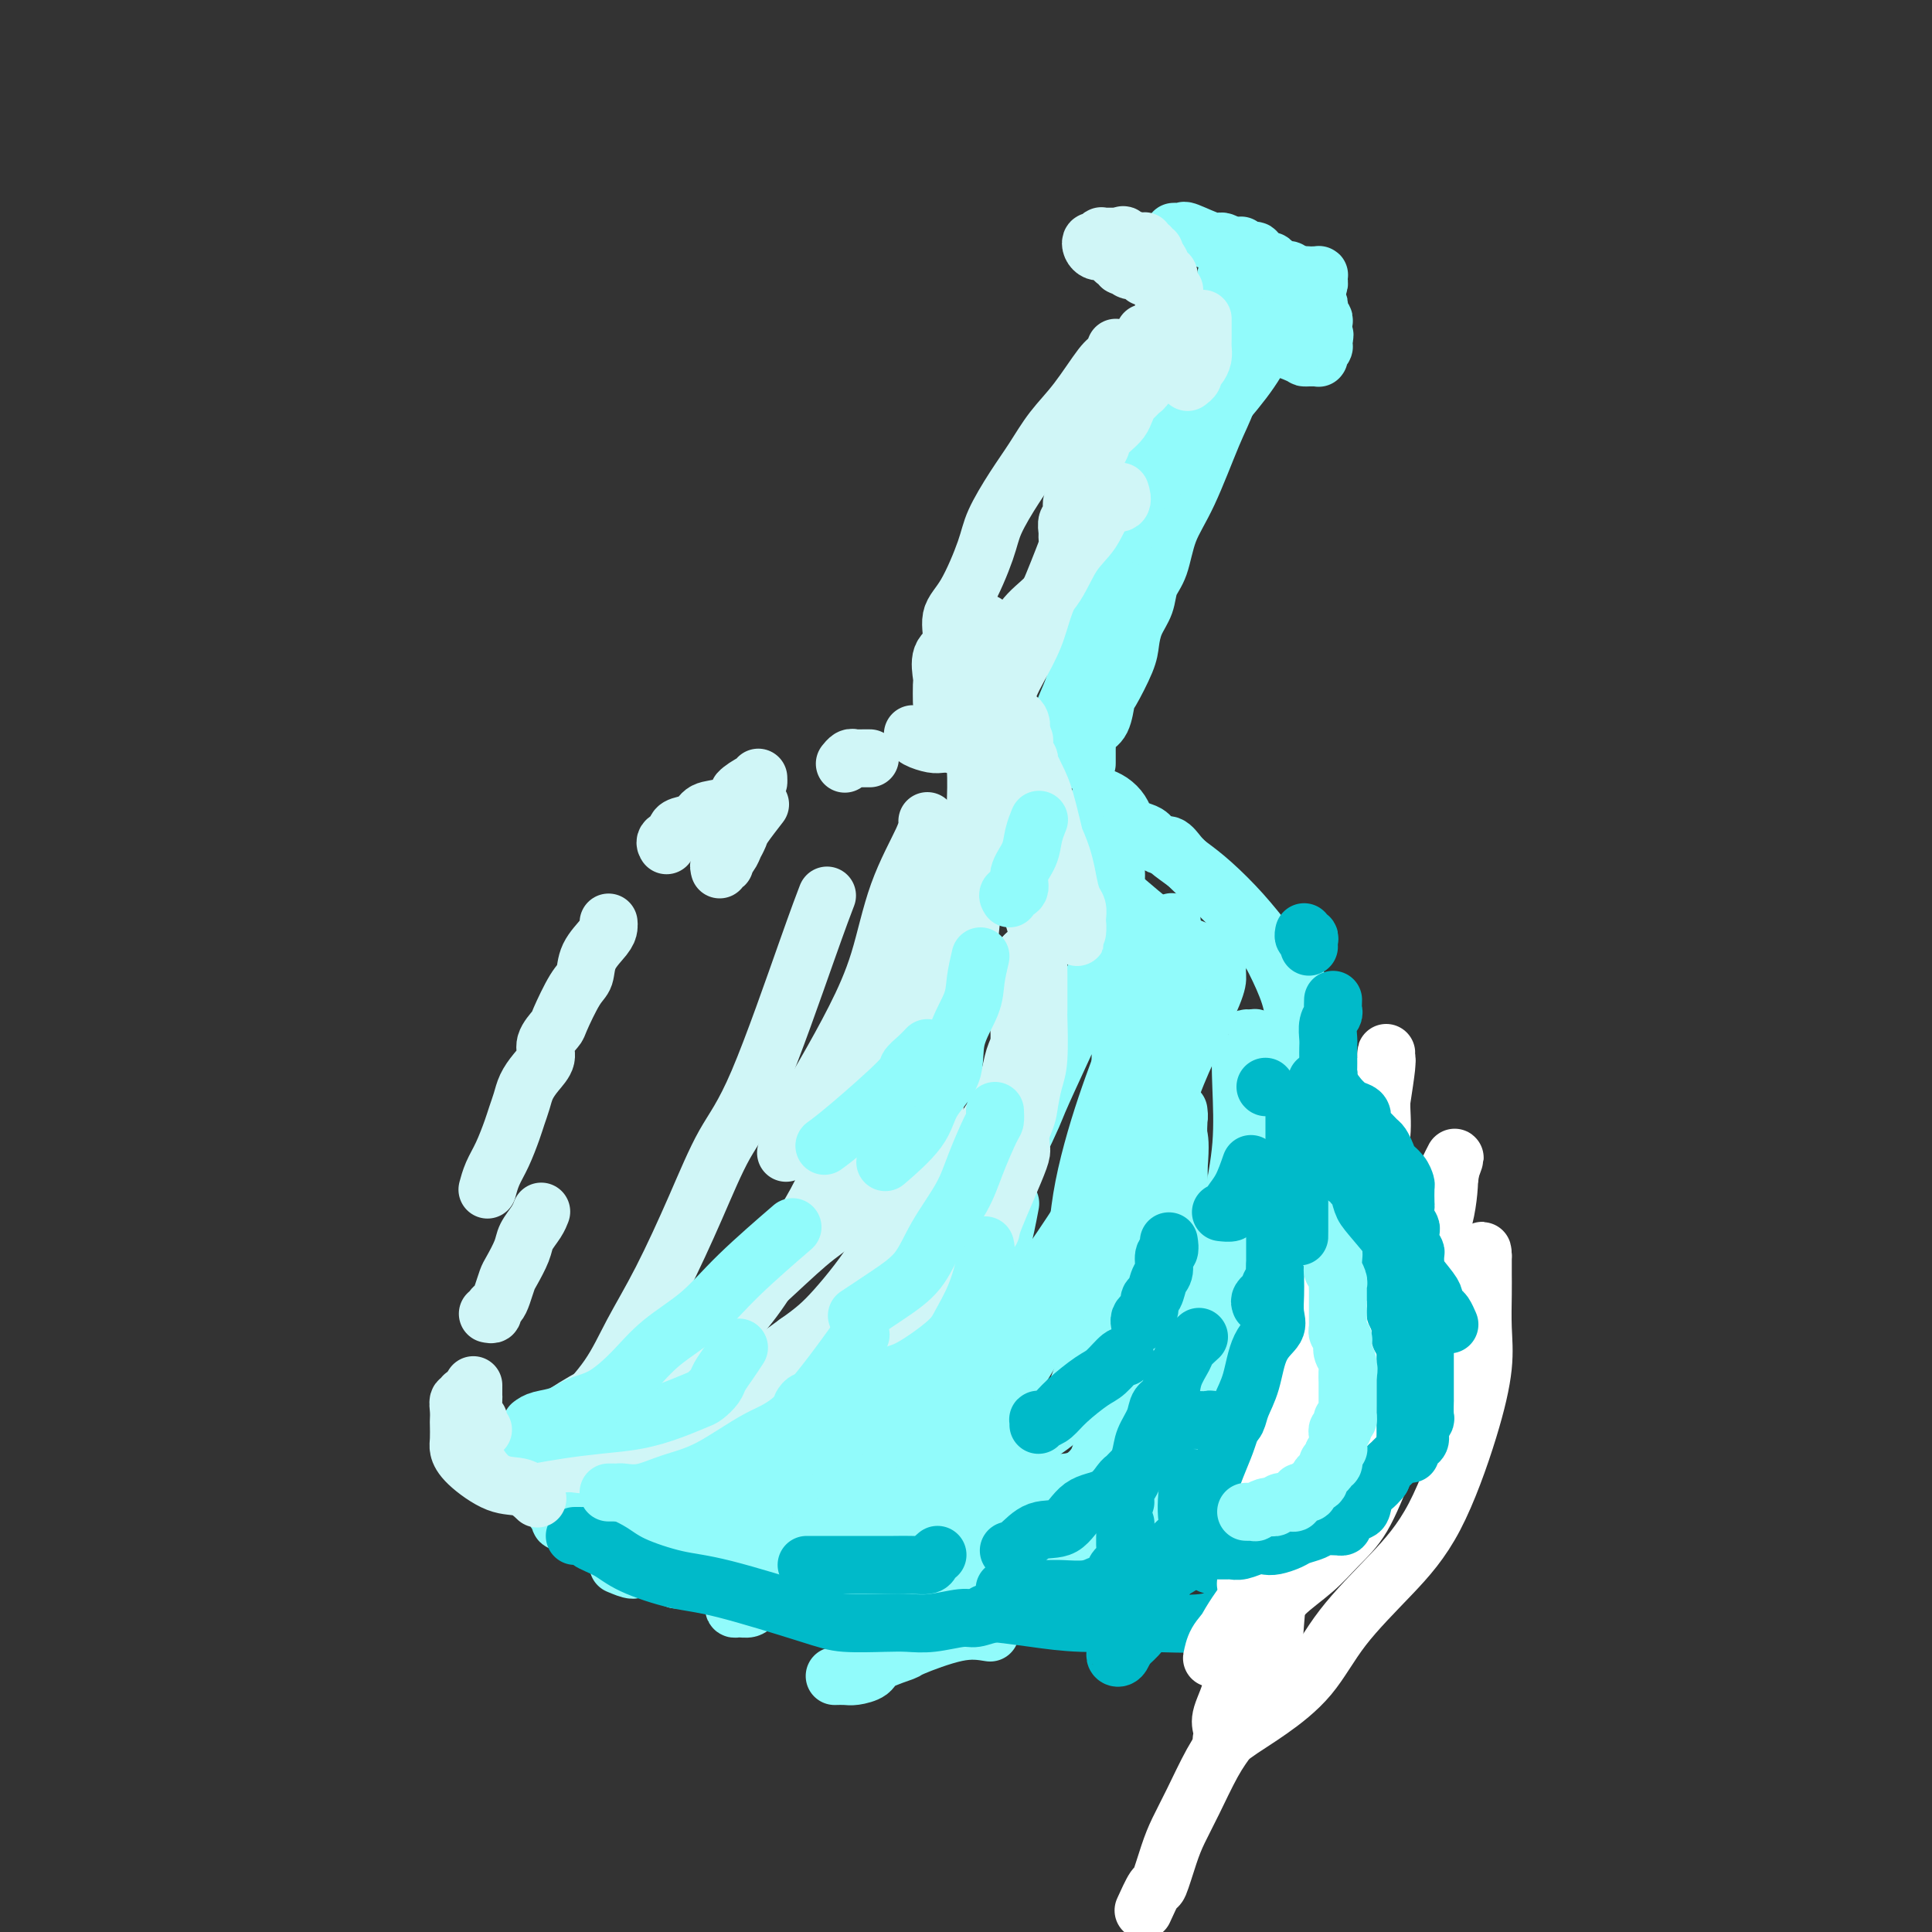 <svg viewBox='0 0 400 400' version='1.1' xmlns='http://www.w3.org/2000/svg' xmlns:xlink='http://www.w3.org/1999/xlink'><rect x="0" y="0" width="400" height="400" fill="#333333" stroke="none"/><g fill='none' stroke='#91FBFB' stroke-width='12' stroke-linecap='round' stroke-linejoin='round'><path d='M237,173c-0.024,0.450 -0.048,0.900 0,1c0.048,0.100 0.167,-0.149 1,0c0.833,0.149 2.382,0.695 3,1c0.618,0.305 0.307,0.370 1,1c0.693,0.630 2.390,1.825 4,3c1.610,1.175 3.135,2.330 5,4c1.865,1.670 4.072,3.855 6,6c1.928,2.145 3.578,4.250 5,6c1.422,1.750 2.616,3.144 4,5c1.384,1.856 2.959,4.174 4,6c1.041,1.826 1.547,3.161 2,4c0.453,0.839 0.854,1.183 1,2c0.146,0.817 0.039,2.106 0,3c-0.039,0.894 -0.009,1.394 0,2c0.009,0.606 -0.001,1.318 0,2c0.001,0.682 0.014,1.335 0,2c-0.014,0.665 -0.056,1.341 0,2c0.056,0.659 0.211,1.300 0,2c-0.211,0.700 -0.788,1.458 -1,2c-0.212,0.542 -0.061,0.869 0,1c0.061,0.131 0.030,0.065 0,0'/><path d='M270,232c-0.326,0.743 -0.653,1.485 -1,2c-0.347,0.515 -0.715,0.801 -1,2c-0.285,1.199 -0.488,3.310 -1,5c-0.512,1.690 -1.334,2.958 -2,5c-0.666,2.042 -1.177,4.859 -2,7c-0.823,2.141 -1.957,3.606 -3,6c-1.043,2.394 -1.994,5.718 -3,8c-1.006,2.282 -2.066,3.522 -3,6c-0.934,2.478 -1.743,6.195 -3,9c-1.257,2.805 -2.964,4.699 -4,6c-1.036,1.301 -1.401,2.008 -2,3c-0.599,0.992 -1.430,2.267 -2,3c-0.570,0.733 -0.877,0.924 -1,1c-0.123,0.076 -0.061,0.038 0,0'/><path d='M269,252c0.242,0.340 0.483,0.680 1,1c0.517,0.320 1.309,0.621 2,2c0.691,1.379 1.282,3.835 2,5c0.718,1.165 1.565,1.038 2,2c0.435,0.962 0.459,3.012 1,5c0.541,1.988 1.599,3.915 2,5c0.401,1.085 0.144,1.328 0,2c-0.144,0.672 -0.177,1.771 -1,3c-0.823,1.229 -2.437,2.587 -4,4c-1.563,1.413 -3.075,2.880 -6,5c-2.925,2.120 -7.264,4.891 -9,6c-1.736,1.109 -0.868,0.554 0,0'/><path d='M238,311c-0.447,0.362 -0.893,0.724 -1,1c-0.107,0.276 0.127,0.467 0,1c-0.127,0.533 -0.614,1.410 -1,2c-0.386,0.590 -0.670,0.894 -1,1c-0.330,0.106 -0.705,0.014 -1,1c-0.295,0.986 -0.510,3.049 -1,4c-0.490,0.951 -1.255,0.791 -2,2c-0.745,1.209 -1.470,3.787 -2,5c-0.530,1.213 -0.866,1.061 -1,1c-0.134,-0.061 -0.067,-0.030 0,0'/><path d='M228,318c-0.900,0.696 -1.800,1.391 -3,3c-1.200,1.609 -2.700,4.130 -4,6c-1.300,1.870 -2.400,3.089 -3,4c-0.600,0.911 -0.700,1.515 -1,2c-0.300,0.485 -0.800,0.853 -1,1c-0.200,0.147 -0.100,0.074 0,0'/><path d='M205,338c-1.962,-0.322 -3.924,-0.644 -7,0c-3.076,0.644 -7.265,2.253 -9,3c-1.735,0.747 -1.017,0.631 -2,1c-0.983,0.369 -3.668,1.223 -5,2c-1.332,0.777 -1.310,1.476 -2,2c-0.690,0.524 -2.092,0.872 -3,1c-0.908,0.128 -1.321,0.034 -2,0c-0.679,-0.034 -1.622,-0.010 -2,0c-0.378,0.010 -0.189,0.005 0,0'/><path d='M128,324c1.199,0.503 2.399,1.007 3,1c0.601,-0.007 0.605,-0.524 3,0c2.395,0.524 7.182,2.088 12,3c4.818,0.912 9.666,1.172 14,2c4.334,0.828 8.155,2.223 16,3c7.845,0.777 19.713,0.937 27,1c7.287,0.063 9.991,0.031 13,0c3.009,-0.031 6.322,-0.060 8,0c1.678,0.060 1.721,0.208 2,0c0.279,-0.208 0.794,-0.774 1,-1c0.206,-0.226 0.103,-0.113 0,0'/><path d='M167,332c-0.475,-0.342 -0.949,-0.684 -1,-1c-0.051,-0.316 0.323,-0.607 0,-1c-0.323,-0.393 -1.343,-0.889 -2,-2c-0.657,-1.111 -0.950,-2.835 -2,-4c-1.050,-1.165 -2.856,-1.769 -4,-3c-1.144,-1.231 -1.626,-3.088 -2,-4c-0.374,-0.912 -0.639,-0.877 -1,-1c-0.361,-0.123 -0.818,-0.403 -1,0c-0.182,0.403 -0.088,1.491 0,2c0.088,0.509 0.171,0.441 1,1c0.829,0.559 2.406,1.744 5,3c2.594,1.256 6.206,2.581 11,3c4.794,0.419 10.770,-0.068 17,0c6.230,0.068 12.712,0.692 18,1c5.288,0.308 9.380,0.300 13,0c3.620,-0.300 6.767,-0.893 9,-2c2.233,-1.107 3.553,-2.729 5,-5c1.447,-2.271 3.022,-5.193 4,-8c0.978,-2.807 1.359,-5.501 2,-8c0.641,-2.499 1.542,-4.804 2,-7c0.458,-2.196 0.473,-4.283 1,-6c0.527,-1.717 1.567,-3.062 2,-4c0.433,-0.938 0.260,-1.468 0,-1c-0.260,0.468 -0.609,1.934 -1,3c-0.391,1.066 -0.826,1.733 -1,2c-0.174,0.267 -0.087,0.133 0,0'/><path d='M179,314c-0.050,0.402 -0.100,0.803 0,1c0.100,0.197 0.351,0.188 1,0c0.649,-0.188 1.696,-0.557 4,-1c2.304,-0.443 5.866,-0.960 9,-2c3.134,-1.040 5.842,-2.602 9,-5c3.158,-2.398 6.768,-5.632 10,-8c3.232,-2.368 6.088,-3.870 8,-6c1.912,-2.130 2.880,-4.888 4,-8c1.120,-3.112 2.391,-6.579 4,-10c1.609,-3.421 3.555,-6.798 5,-10c1.445,-3.202 2.387,-6.229 4,-10c1.613,-3.771 3.896,-8.284 5,-11c1.104,-2.716 1.030,-3.633 1,-4c-0.030,-0.367 -0.015,-0.183 0,0'/><path d='M233,271c-0.001,0.457 -0.001,0.914 0,1c0.001,0.086 0.004,-0.200 0,0c-0.004,0.200 -0.016,0.885 0,2c0.016,1.115 0.061,2.659 0,4c-0.061,1.341 -0.227,2.479 0,3c0.227,0.521 0.848,0.427 1,1c0.152,0.573 -0.165,1.814 0,3c0.165,1.186 0.812,2.317 1,3c0.188,0.683 -0.082,0.919 0,1c0.082,0.081 0.517,0.006 1,0c0.483,-0.006 1.016,0.057 1,0c-0.016,-0.057 -0.580,-0.235 0,-1c0.580,-0.765 2.306,-2.118 4,-4c1.694,-1.882 3.358,-4.293 5,-7c1.642,-2.707 3.263,-5.712 5,-9c1.737,-3.288 3.590,-6.861 5,-11c1.410,-4.139 2.378,-8.845 3,-13c0.622,-4.155 0.900,-7.758 1,-11c0.100,-3.242 0.024,-6.122 0,-9c-0.024,-2.878 0.005,-5.752 0,-7c-0.005,-1.248 -0.043,-0.868 0,-1c0.043,-0.132 0.169,-0.775 0,-1c-0.169,-0.225 -0.632,-0.033 -1,0c-0.368,0.033 -0.640,-0.095 -1,0c-0.360,0.095 -0.807,0.412 -1,2c-0.193,1.588 -0.132,4.448 0,8c0.132,3.552 0.334,7.798 0,12c-0.334,4.202 -1.205,8.362 -2,13c-0.795,4.638 -1.513,9.754 -3,15c-1.487,5.246 -3.744,10.623 -6,16'/><path d='M246,281c-1.917,7.008 -2.210,9.026 -5,13c-2.790,3.974 -8.076,9.902 -11,13c-2.924,3.098 -3.485,3.367 -6,4c-2.515,0.633 -6.984,1.630 -9,2c-2.016,0.370 -1.579,0.113 -2,0c-0.421,-0.113 -1.699,-0.082 -3,0c-1.301,0.082 -2.625,0.214 -4,0c-1.375,-0.214 -2.802,-0.775 -4,-1c-1.198,-0.225 -2.167,-0.112 -3,0c-0.833,0.112 -1.530,0.225 -2,0c-0.470,-0.225 -0.712,-0.788 -1,-1c-0.288,-0.212 -0.622,-0.072 -1,0c-0.378,0.072 -0.799,0.077 -1,0c-0.201,-0.077 -0.182,-0.235 -1,0c-0.818,0.235 -2.475,0.865 -4,2c-1.525,1.135 -2.920,2.776 -5,4c-2.080,1.224 -4.847,2.030 -8,4c-3.153,1.970 -6.694,5.102 -9,7c-2.306,1.898 -3.378,2.562 -5,3c-1.622,0.438 -3.793,0.650 -5,1c-1.207,0.350 -1.449,0.838 -2,1c-0.551,0.162 -1.412,-0.001 -2,0c-0.588,0.001 -0.905,0.166 -1,0c-0.095,-0.166 0.030,-0.663 0,-1c-0.030,-0.337 -0.215,-0.514 0,-1c0.215,-0.486 0.831,-1.282 1,-2c0.169,-0.718 -0.109,-1.357 0,-2c0.109,-0.643 0.606,-1.288 1,-2c0.394,-0.712 0.684,-1.489 1,-2c0.316,-0.511 0.658,-0.755 1,-1'/><path d='M156,322c0.572,-1.880 0.503,-1.081 1,-1c0.497,0.081 1.559,-0.557 2,-1c0.441,-0.443 0.261,-0.689 3,-1c2.739,-0.311 8.398,-0.685 11,-1c2.602,-0.315 2.149,-0.571 6,-1c3.851,-0.429 12.006,-1.032 18,-1c5.994,0.032 9.826,0.698 14,0c4.174,-0.698 8.690,-2.762 12,-4c3.310,-1.238 5.416,-1.651 8,-3c2.584,-1.349 5.648,-3.633 8,-6c2.352,-2.367 3.994,-4.817 6,-8c2.006,-3.183 4.376,-7.098 6,-11c1.624,-3.902 2.504,-7.791 4,-12c1.496,-4.209 3.610,-8.737 5,-13c1.390,-4.263 2.057,-8.260 3,-12c0.943,-3.740 2.162,-7.222 3,-10c0.838,-2.778 1.296,-4.852 2,-8c0.704,-3.148 1.653,-7.369 2,-10c0.347,-2.631 0.093,-3.672 0,-4c-0.093,-0.328 -0.025,0.056 0,0c0.025,-0.056 0.007,-0.554 0,-1c-0.007,-0.446 -0.002,-0.842 0,-1c0.002,-0.158 0.001,-0.079 0,0'/><path d='M268,212c0.041,-0.034 0.082,-0.068 0,-1c-0.082,-0.932 -0.287,-2.763 -1,-5c-0.713,-2.237 -1.934,-4.881 -3,-7c-1.066,-2.119 -1.976,-3.715 -5,-7c-3.024,-3.285 -8.161,-8.260 -11,-11c-2.839,-2.740 -3.379,-3.245 -4,-4c-0.621,-0.755 -1.322,-1.761 -2,-2c-0.678,-0.239 -1.334,0.287 -2,0c-0.666,-0.287 -1.344,-1.389 -2,-2c-0.656,-0.611 -1.292,-0.730 -2,-1c-0.708,-0.270 -1.490,-0.689 -2,-1c-0.510,-0.311 -0.750,-0.514 -1,-1c-0.250,-0.486 -0.510,-1.254 -1,-2c-0.490,-0.746 -1.209,-1.470 -2,-2c-0.791,-0.530 -1.655,-0.866 -2,-1c-0.345,-0.134 -0.173,-0.067 0,0'/><path d='M225,158c0.000,0.089 0.000,0.178 0,0c-0.000,-0.178 -0.001,-0.624 0,-1c0.001,-0.376 0.002,-0.682 0,-1c-0.002,-0.318 -0.008,-0.649 0,-1c0.008,-0.351 0.030,-0.721 0,-1c-0.030,-0.279 -0.112,-0.466 0,-1c0.112,-0.534 0.419,-1.417 1,-2c0.581,-0.583 1.437,-0.868 2,-2c0.563,-1.132 0.832,-3.110 1,-4c0.168,-0.890 0.234,-0.691 1,-2c0.766,-1.309 2.232,-4.125 3,-6c0.768,-1.875 0.839,-2.809 1,-4c0.161,-1.191 0.412,-2.638 1,-4c0.588,-1.362 1.513,-2.640 2,-4c0.487,-1.360 0.535,-2.803 1,-4c0.465,-1.197 1.346,-2.147 2,-4c0.654,-1.853 1.082,-4.607 2,-7c0.918,-2.393 2.327,-4.424 4,-8c1.673,-3.576 3.611,-8.696 5,-12c1.389,-3.304 2.228,-4.793 3,-7c0.772,-2.207 1.477,-5.133 2,-7c0.523,-1.867 0.864,-2.676 1,-3c0.136,-0.324 0.068,-0.162 0,0'/><path d='M257,73c-0.023,-0.339 -0.046,-0.679 0,-1c0.046,-0.321 0.163,-0.625 0,-1c-0.163,-0.375 -0.604,-0.822 -1,-1c-0.396,-0.178 -0.748,-0.086 0,0c0.748,0.086 2.596,0.167 3,0c0.404,-0.167 -0.635,-0.581 1,0c1.635,0.581 5.944,2.156 8,3c2.056,0.844 1.857,0.958 2,1c0.143,0.042 0.627,0.012 1,0c0.373,-0.012 0.635,-0.006 1,0c0.365,0.006 0.834,0.013 1,0c0.166,-0.013 0.030,-0.045 0,0c-0.030,0.045 0.044,0.166 0,0c-0.044,-0.166 -0.208,-0.619 0,-1c0.208,-0.381 0.788,-0.690 1,-1c0.212,-0.310 0.057,-0.622 0,-1c-0.057,-0.378 -0.016,-0.822 0,-1c0.016,-0.178 0.008,-0.089 0,0'/><path d='M274,70c0.463,-0.797 0.120,-0.788 0,-1c-0.120,-0.212 -0.018,-0.644 0,-1c0.018,-0.356 -0.048,-0.634 0,-1c0.048,-0.366 0.209,-0.819 0,-1c-0.209,-0.181 -0.787,-0.091 -1,0c-0.213,0.091 -0.061,0.183 0,0c0.061,-0.183 0.032,-0.640 0,-1c-0.032,-0.360 -0.065,-0.622 0,-1c0.065,-0.378 0.229,-0.872 0,-1c-0.229,-0.128 -0.850,0.110 -1,0c-0.150,-0.110 0.172,-0.567 0,-1c-0.172,-0.433 -0.839,-0.840 -1,-1c-0.161,-0.160 0.182,-0.071 0,0c-0.182,0.071 -0.890,0.125 -1,0c-0.110,-0.125 0.378,-0.430 0,-1c-0.378,-0.570 -1.621,-1.407 -2,-2c-0.379,-0.593 0.106,-0.943 0,-1c-0.106,-0.057 -0.802,0.178 -1,0c-0.198,-0.178 0.102,-0.770 0,-1c-0.102,-0.230 -0.605,-0.099 -1,0c-0.395,0.099 -0.683,0.166 -1,0c-0.317,-0.166 -0.663,-0.565 -1,-1c-0.337,-0.435 -0.664,-0.905 -1,-1c-0.336,-0.095 -0.681,0.185 -1,0c-0.319,-0.185 -0.610,-0.834 -1,-1c-0.390,-0.166 -0.878,0.151 -1,0c-0.122,-0.151 0.121,-0.772 0,-1c-0.121,-0.228 -0.606,-0.065 -1,0c-0.394,0.065 -0.697,0.033 -1,0'/><path d='M258,52c-2.238,-1.333 -1.333,-0.167 -1,0c0.333,0.167 0.095,-0.667 0,-1c-0.095,-0.333 -0.048,-0.167 0,0'/><path d='M256,51c-0.218,0.130 -0.436,0.259 -1,0c-0.564,-0.259 -1.474,-0.907 -2,-1c-0.526,-0.093 -0.666,0.367 -2,0c-1.334,-0.367 -3.860,-1.563 -5,-2c-1.140,-0.438 -0.893,-0.117 -1,0c-0.107,0.117 -0.567,0.032 -1,0c-0.433,-0.032 -0.838,-0.009 -1,0c-0.162,0.009 -0.081,0.005 0,0'/><path d='M241,52c0.000,0.000 0.000,0.000 0,0c0.000,0.000 0.000,0.000 0,0'/><path d='M256,72c0.007,0.353 0.014,0.706 0,1c-0.014,0.294 -0.048,0.529 0,1c0.048,0.471 0.178,1.180 0,2c-0.178,0.820 -0.663,1.753 -1,3c-0.337,1.247 -0.525,2.807 -1,4c-0.475,1.193 -1.238,2.019 -2,3c-0.762,0.981 -1.524,2.119 -2,3c-0.476,0.881 -0.667,1.506 -1,2c-0.333,0.494 -0.810,0.855 -1,1c-0.190,0.145 -0.095,0.072 0,0'/><path d='M237,120c-1.526,1.462 -3.052,2.925 -4,4c-0.948,1.075 -1.319,1.764 -2,3c-0.681,1.236 -1.674,3.020 -3,5c-1.326,1.980 -2.986,4.155 -4,6c-1.014,1.845 -1.382,3.360 -2,5c-0.618,1.640 -1.486,3.406 -2,5c-0.514,1.594 -0.674,3.015 -1,4c-0.326,0.985 -0.819,1.534 -1,2c-0.181,0.466 -0.052,0.847 0,1c0.052,0.153 0.026,0.076 0,0'/><path d='M240,87c-0.238,0.021 -0.476,0.041 -1,1c-0.524,0.959 -1.334,2.856 -2,4c-0.666,1.144 -1.187,1.533 -3,5c-1.813,3.467 -4.917,10.010 -7,14c-2.083,3.990 -3.146,5.426 -4,7c-0.854,1.574 -1.501,3.287 -2,4c-0.499,0.713 -0.852,0.426 -1,1c-0.148,0.574 -0.091,2.010 0,3c0.091,0.990 0.217,1.536 0,2c-0.217,0.464 -0.776,0.847 -1,1c-0.224,0.153 -0.112,0.077 0,0'/><path d='M221,172c-0.053,0.277 -0.105,0.554 0,1c0.105,0.446 0.369,1.059 1,2c0.631,0.941 1.631,2.208 2,3c0.369,0.792 0.109,1.108 1,2c0.891,0.892 2.934,2.361 5,4c2.066,1.639 4.157,3.448 6,5c1.843,1.552 3.440,2.846 5,4c1.560,1.154 3.083,2.168 5,3c1.917,0.832 4.226,1.483 5,2c0.774,0.517 0.011,0.901 0,1c-0.011,0.099 0.728,-0.088 1,0c0.272,0.088 0.077,0.449 0,1c-0.077,0.551 -0.037,1.291 0,2c0.037,0.709 0.070,1.388 -1,4c-1.070,2.612 -3.243,7.157 -5,11c-1.757,3.843 -3.099,6.984 -4,10c-0.901,3.016 -1.363,5.905 -2,9c-0.637,3.095 -1.449,6.395 -2,9c-0.551,2.605 -0.841,4.516 -1,6c-0.159,1.484 -0.187,2.542 -1,4c-0.813,1.458 -2.411,3.316 -3,4c-0.589,0.684 -0.168,0.196 0,0c0.168,-0.196 0.084,-0.098 0,0'/><path d='M144,313c-0.034,-0.033 -0.067,-0.066 0,0c0.067,0.066 0.236,0.229 2,0c1.764,-0.229 5.123,-0.852 8,-1c2.877,-0.148 5.273,0.177 8,0c2.727,-0.177 5.785,-0.856 9,-2c3.215,-1.144 6.586,-2.751 9,-4c2.414,-1.249 3.872,-2.139 6,-4c2.128,-1.861 4.928,-4.693 7,-8c2.072,-3.307 3.417,-7.091 5,-11c1.583,-3.909 3.404,-7.945 5,-12c1.596,-4.055 2.968,-8.130 4,-12c1.032,-3.870 1.723,-7.534 2,-9c0.277,-1.466 0.138,-0.733 0,0'/><path d='M206,272c-1.227,1.127 -2.454,2.254 -4,4c-1.546,1.746 -3.412,4.110 -5,6c-1.588,1.890 -2.899,3.307 -5,5c-2.101,1.693 -4.994,3.661 -7,5c-2.006,1.339 -3.126,2.047 -5,3c-1.874,0.953 -4.503,2.149 -7,4c-2.497,1.851 -4.863,4.357 -7,6c-2.137,1.643 -4.044,2.422 -6,4c-1.956,1.578 -3.960,3.954 -6,6c-2.040,2.046 -4.116,3.764 -6,5c-1.884,1.236 -3.574,1.992 -5,3c-1.426,1.008 -2.586,2.269 -3,3c-0.414,0.731 -0.082,0.932 0,1c0.082,0.068 -0.085,0.002 0,0c0.085,-0.002 0.423,0.059 1,0c0.577,-0.059 1.393,-0.238 3,-1c1.607,-0.762 4.004,-2.107 7,-3c2.996,-0.893 6.590,-1.332 10,-2c3.410,-0.668 6.637,-1.563 10,-3c3.363,-1.437 6.863,-3.416 10,-5c3.137,-1.584 5.912,-2.773 9,-5c3.088,-2.227 6.488,-5.493 9,-8c2.512,-2.507 4.136,-4.256 8,-10c3.864,-5.744 9.968,-15.482 13,-23c3.032,-7.518 2.991,-12.817 4,-19c1.009,-6.183 3.069,-13.250 5,-19c1.931,-5.750 3.733,-10.185 5,-14c1.267,-3.815 1.999,-7.012 3,-10c1.001,-2.988 2.269,-5.766 3,-7c0.731,-1.234 0.923,-0.924 1,-1c0.077,-0.076 0.038,-0.538 0,-1'/><path d='M241,196c3.219,-10.636 0.766,-1.727 0,1c-0.766,2.727 0.156,-0.727 0,1c-0.156,1.727 -1.391,8.635 -2,12c-0.609,3.365 -0.592,3.186 -1,5c-0.408,1.814 -1.239,5.620 -2,9c-0.761,3.380 -1.450,6.333 -2,9c-0.550,2.667 -0.961,5.047 -2,8c-1.039,2.953 -2.706,6.480 -4,9c-1.294,2.520 -2.217,4.032 -3,6c-0.783,1.968 -1.428,4.392 -3,7c-1.572,2.608 -4.071,5.398 -6,8c-1.929,2.602 -3.288,5.015 -5,7c-1.712,1.985 -3.778,3.544 -6,7c-2.222,3.456 -4.601,8.811 -6,12c-1.399,3.189 -1.818,4.214 -2,5c-0.182,0.786 -0.128,1.335 0,2c0.128,0.665 0.329,1.447 1,2c0.671,0.553 1.810,0.879 3,1c1.190,0.121 2.431,0.037 5,0c2.569,-0.037 6.467,-0.029 9,0c2.533,0.029 3.701,0.077 5,0c1.299,-0.077 2.730,-0.281 4,-1c1.270,-0.719 2.378,-1.953 3,-3c0.622,-1.047 0.758,-1.906 2,-5c1.242,-3.094 3.590,-8.422 5,-12c1.410,-3.578 1.880,-5.406 3,-8c1.120,-2.594 2.888,-5.953 4,-9c1.112,-3.047 1.569,-5.782 2,-9c0.431,-3.218 0.838,-6.919 1,-10c0.162,-3.081 0.081,-5.540 0,-8'/><path d='M244,242c0.464,-5.608 0.124,-6.127 0,-7c-0.124,-0.873 -0.032,-2.100 0,-3c0.032,-0.900 0.005,-1.475 0,-2c-0.005,-0.525 0.011,-1.002 0,-1c-0.011,0.002 -0.048,0.483 0,1c0.048,0.517 0.183,1.071 0,2c-0.183,0.929 -0.683,2.232 -2,5c-1.317,2.768 -3.450,6.999 -6,11c-2.550,4.001 -5.518,7.770 -8,11c-2.482,3.230 -4.478,5.921 -7,9c-2.522,3.079 -5.571,6.546 -8,9c-2.429,2.454 -4.240,3.896 -6,5c-1.760,1.104 -3.470,1.872 -5,3c-1.530,1.128 -2.882,2.617 -7,5c-4.118,2.383 -11.003,5.660 -16,8c-4.997,2.340 -8.108,3.744 -12,5c-3.892,1.256 -8.566,2.364 -12,4c-3.434,1.636 -5.628,3.798 -8,5c-2.372,1.202 -4.922,1.442 -7,2c-2.078,0.558 -3.683,1.432 -5,2c-1.317,0.568 -2.345,0.829 -3,1c-0.655,0.171 -0.939,0.252 -1,0c-0.061,-0.252 0.099,-0.837 0,-1c-0.099,-0.163 -0.457,0.096 -1,0c-0.543,-0.096 -1.272,-0.548 -2,-1'/><path d='M128,315c-0.809,-0.309 -0.831,-0.083 -1,0c-0.169,0.083 -0.485,0.022 -1,0c-0.515,-0.022 -1.228,-0.005 -2,0c-0.772,0.005 -1.603,-0.002 -3,0c-1.397,0.002 -3.358,0.012 -4,0c-0.642,-0.012 0.037,-0.045 0,0c-0.037,0.045 -0.791,0.170 -1,0c-0.209,-0.170 0.127,-0.634 0,-1c-0.127,-0.366 -0.717,-0.634 -1,-1c-0.283,-0.366 -0.260,-0.830 0,-1c0.260,-0.170 0.757,-0.046 1,0c0.243,0.046 0.233,0.013 1,0c0.767,-0.013 2.313,-0.005 3,0c0.687,0.005 0.517,0.007 2,0c1.483,-0.007 4.621,-0.022 8,0c3.379,0.022 7.000,0.080 10,0c3.000,-0.080 5.380,-0.298 9,-1c3.620,-0.702 8.481,-1.888 13,-4c4.519,-2.112 8.697,-5.151 12,-8c3.303,-2.849 5.729,-5.509 8,-8c2.271,-2.491 4.385,-4.812 6,-7c1.615,-2.188 2.731,-4.241 4,-7c1.269,-2.759 2.691,-6.224 4,-9c1.309,-2.776 2.506,-4.863 4,-8c1.494,-3.137 3.284,-7.325 5,-11c1.716,-3.675 3.358,-6.838 5,-10'/><path d='M210,239c4.304,-8.942 4.065,-8.796 5,-11c0.935,-2.204 3.045,-6.759 5,-11c1.955,-4.241 3.754,-8.167 5,-11c1.246,-2.833 1.937,-4.573 3,-8c1.063,-3.427 2.496,-8.540 3,-11c0.504,-2.460 0.079,-2.268 0,-3c-0.079,-0.732 0.189,-2.389 0,-4c-0.189,-1.611 -0.835,-3.175 -1,-4c-0.165,-0.825 0.152,-0.912 0,-1c-0.152,-0.088 -0.771,-0.178 -1,0c-0.229,0.178 -0.068,0.623 0,2c0.068,1.377 0.042,3.684 0,6c-0.042,2.316 -0.102,4.639 0,7c0.102,2.361 0.365,4.758 1,8c0.635,3.242 1.641,7.329 2,11c0.359,3.671 0.071,6.926 0,10c-0.071,3.074 0.076,5.967 0,9c-0.076,3.033 -0.376,6.205 -1,9c-0.624,2.795 -1.571,5.211 -3,8c-1.429,2.789 -3.339,5.951 -6,10c-2.661,4.049 -6.072,8.986 -9,13c-2.928,4.014 -5.373,7.106 -10,11c-4.627,3.894 -11.436,8.590 -15,11c-3.564,2.410 -3.883,2.533 -5,3c-1.117,0.467 -3.034,1.276 -5,2c-1.966,0.724 -3.983,1.362 -6,2'/><path d='M172,297c-5.890,3.282 -5.116,2.487 -7,3c-1.884,0.513 -6.428,2.334 -8,3c-1.572,0.666 -0.174,0.179 0,0c0.174,-0.179 -0.876,-0.048 -1,0c-0.124,0.048 0.679,0.014 1,0c0.321,-0.014 0.161,-0.007 0,0'/><path d='M224,123c0.119,-0.143 0.237,-0.286 0,0c-0.237,0.286 -0.830,1.000 0,0c0.830,-1.000 3.082,-3.715 4,-5c0.918,-1.285 0.502,-1.138 1,-2c0.498,-0.862 1.911,-2.731 5,-7c3.089,-4.269 7.855,-10.939 10,-14c2.145,-3.061 1.670,-2.514 3,-4c1.330,-1.486 4.464,-5.004 7,-8c2.536,-2.996 4.472,-5.471 6,-8c1.528,-2.529 2.647,-5.111 4,-7c1.353,-1.889 2.941,-3.083 4,-4c1.059,-0.917 1.590,-1.555 2,-2c0.410,-0.445 0.698,-0.697 1,-1c0.302,-0.303 0.618,-0.655 1,-1c0.382,-0.345 0.831,-0.681 1,-1c0.169,-0.319 0.058,-0.621 0,-1c-0.058,-0.379 -0.065,-0.834 0,-1c0.065,-0.166 0.200,-0.041 0,0c-0.200,0.041 -0.737,-0.000 -1,0c-0.263,0.000 -0.252,0.042 -1,0c-0.748,-0.042 -2.256,-0.168 -3,0c-0.744,0.168 -0.725,0.629 -1,1c-0.275,0.371 -0.843,0.652 -1,1c-0.157,0.348 0.096,0.765 0,1c-0.096,0.235 -0.541,0.290 -1,1c-0.459,0.710 -0.931,2.076 -1,3c-0.069,0.924 0.266,1.407 0,2c-0.266,0.593 -1.133,1.297 -2,2'/><path d='M262,68c-1.394,2.155 -1.879,2.041 -2,2c-0.121,-0.041 0.123,-0.011 0,0c-0.123,0.011 -0.611,0.003 -1,0c-0.389,-0.003 -0.679,-0.000 -1,0c-0.321,0.000 -0.673,-0.002 -1,0c-0.327,0.002 -0.627,0.008 -1,0c-0.373,-0.008 -0.818,-0.029 -1,0c-0.182,0.029 -0.101,0.108 0,0c0.101,-0.108 0.223,-0.404 0,-1c-0.223,-0.596 -0.792,-1.490 -1,-2c-0.208,-0.510 -0.056,-0.634 0,-1c0.056,-0.366 0.015,-0.974 0,-2c-0.015,-1.026 -0.004,-2.468 0,-3c0.004,-0.532 0.001,-0.152 0,0c-0.001,0.152 -0.001,0.076 0,0'/><path d='M254,58c-0.121,-0.564 -0.243,-1.128 0,-1c0.243,0.128 0.849,0.948 1,1c0.151,0.052 -0.155,-0.663 0,1c0.155,1.663 0.770,5.704 1,7c0.230,1.296 0.073,-0.154 0,1c-0.073,1.154 -0.064,4.910 0,7c0.064,2.090 0.183,2.512 0,3c-0.183,0.488 -0.667,1.041 -1,2c-0.333,0.959 -0.513,2.323 -1,3c-0.487,0.677 -1.279,0.668 -2,1c-0.721,0.332 -1.370,1.007 -2,2c-0.630,0.993 -1.241,2.306 -2,3c-0.759,0.694 -1.664,0.771 -2,1c-0.336,0.229 -0.101,0.612 0,1c0.101,0.388 0.068,0.782 0,1c-0.068,0.218 -0.171,0.260 -1,1c-0.829,0.740 -2.383,2.176 -3,3c-0.617,0.824 -0.296,1.034 -1,2c-0.704,0.966 -2.435,2.687 -4,4c-1.565,1.313 -2.966,2.218 -4,4c-1.034,1.782 -1.701,4.441 -3,7c-1.299,2.559 -3.228,5.017 -4,6c-0.772,0.983 -0.386,0.492 0,0'/></g>
<g fill='none' stroke='#00BAC9' stroke-width='12' stroke-linecap='round' stroke-linejoin='round'><path d='M119,318c0.347,-0.005 0.693,-0.010 1,0c0.307,0.010 0.573,0.036 1,0c0.427,-0.036 1.014,-0.132 1,0c-0.014,0.132 -0.630,0.494 0,1c0.630,0.506 2.506,1.158 4,2c1.494,0.842 2.604,1.876 5,3c2.396,1.124 6.076,2.340 9,3c2.924,0.660 5.093,0.765 10,2c4.907,1.235 12.554,3.600 17,5c4.446,1.400 5.691,1.835 8,2c2.309,0.165 5.681,0.059 8,0c2.319,-0.059 3.585,-0.072 5,0c1.415,0.072 2.978,0.230 5,0c2.022,-0.230 4.504,-0.846 6,-1c1.496,-0.154 2.006,0.156 3,0c0.994,-0.156 2.473,-0.778 4,-1c1.527,-0.222 3.103,-0.046 4,0c0.897,0.046 1.117,-0.039 2,0c0.883,0.039 2.430,0.203 3,0c0.570,-0.203 0.163,-0.772 0,-1c-0.163,-0.228 -0.081,-0.114 0,0'/><path d='M204,334c-0.043,0.022 -0.086,0.044 0,0c0.086,-0.044 0.301,-0.154 2,0c1.699,0.154 4.882,0.570 8,1c3.118,0.430 6.172,0.872 10,1c3.828,0.128 8.431,-0.057 13,0c4.569,0.057 9.105,0.358 12,0c2.895,-0.358 4.151,-1.375 5,-2c0.849,-0.625 1.292,-0.857 2,-1c0.708,-0.143 1.681,-0.196 2,-1c0.319,-0.804 -0.017,-2.359 0,-3c0.017,-0.641 0.386,-0.368 0,-1c-0.386,-0.632 -1.527,-2.170 -3,-3c-1.473,-0.830 -3.278,-0.951 -4,-1c-0.722,-0.049 -0.361,-0.024 0,0'/><path d='M243,325c1.028,-0.595 2.057,-1.190 3,-2c0.943,-0.810 1.801,-1.835 3,-3c1.199,-1.165 2.738,-2.469 4,-4c1.262,-1.531 2.247,-3.287 3,-5c0.753,-1.713 1.273,-3.383 2,-5c0.727,-1.617 1.660,-3.183 2,-5c0.340,-1.817 0.088,-3.887 0,-5c-0.088,-1.113 -0.011,-1.268 0,-2c0.011,-0.732 -0.045,-2.039 0,-3c0.045,-0.961 0.189,-1.574 0,-1c-0.189,0.574 -0.711,2.336 -1,3c-0.289,0.664 -0.344,0.229 -1,1c-0.656,0.771 -1.911,2.750 -3,5c-1.089,2.250 -2.010,4.773 -3,7c-0.990,2.227 -2.047,4.157 -3,6c-0.953,1.843 -1.803,3.598 -3,5c-1.197,1.402 -2.743,2.450 -4,4c-1.257,1.550 -2.225,3.603 -3,5c-0.775,1.397 -1.356,2.139 -2,3c-0.644,0.861 -1.349,1.841 -2,3c-0.651,1.159 -1.247,2.496 -2,4c-0.753,1.504 -1.663,3.175 -2,4c-0.337,0.825 -0.101,0.804 0,1c0.101,0.196 0.068,0.609 0,1c-0.068,0.391 -0.172,0.759 0,1c0.172,0.241 0.621,0.355 1,0c0.379,-0.355 0.690,-1.177 1,-2'/><path d='M233,341c0.997,-0.924 2.491,-2.233 3,-3c0.509,-0.767 0.035,-0.990 2,-5c1.965,-4.010 6.369,-11.807 8,-15c1.631,-3.193 0.489,-1.784 0,-3c-0.489,-1.216 -0.324,-5.058 0,-7c0.324,-1.942 0.807,-1.983 1,-2c0.193,-0.017 0.097,-0.008 0,0'/><path d='M247,294c0.207,-0.008 0.414,-0.016 1,0c0.586,0.016 1.550,0.057 2,0c0.450,-0.057 0.386,-0.212 1,0c0.614,0.212 1.905,0.790 3,1c1.095,0.210 1.992,0.051 3,0c1.008,-0.051 2.126,0.007 3,0c0.874,-0.007 1.505,-0.080 2,0c0.495,0.080 0.856,0.314 2,0c1.144,-0.314 3.073,-1.177 4,-2c0.927,-0.823 0.854,-1.606 2,-3c1.146,-1.394 3.512,-3.400 5,-5c1.488,-1.600 2.097,-2.794 3,-4c0.903,-1.206 2.098,-2.423 3,-4c0.902,-1.577 1.511,-3.515 2,-5c0.489,-1.485 0.859,-2.519 1,-4c0.141,-1.481 0.053,-3.409 0,-5c-0.053,-1.591 -0.071,-2.846 0,-4c0.071,-1.154 0.230,-2.208 0,-3c-0.230,-0.792 -0.851,-1.323 -1,-2c-0.149,-0.677 0.173,-1.499 0,-2c-0.173,-0.501 -0.840,-0.681 -1,-1c-0.160,-0.319 0.188,-0.778 0,-1c-0.188,-0.222 -0.911,-0.206 -1,0c-0.089,0.206 0.455,0.603 1,1'/><path d='M282,251c-0.462,-2.527 -0.617,-0.343 0,1c0.617,1.343 2.007,1.845 3,3c0.993,1.155 1.588,2.965 2,4c0.412,1.035 0.640,1.297 1,3c0.360,1.703 0.851,4.846 1,7c0.149,2.154 -0.044,3.317 0,5c0.044,1.683 0.326,3.884 0,6c-0.326,2.116 -1.261,4.147 -2,6c-0.739,1.853 -1.283,3.528 -2,5c-0.717,1.472 -1.609,2.741 -3,4c-1.391,1.259 -3.282,2.508 -5,4c-1.718,1.492 -3.265,3.228 -5,4c-1.735,0.772 -3.660,0.579 -5,1c-1.340,0.421 -2.097,1.454 -3,2c-0.903,0.546 -1.954,0.604 -3,1c-1.046,0.396 -2.088,1.128 -3,2c-0.912,0.872 -1.695,1.883 -3,3c-1.305,1.117 -3.133,2.341 -4,3c-0.867,0.659 -0.772,0.754 -1,1c-0.228,0.246 -0.780,0.644 -1,1c-0.220,0.356 -0.109,0.670 0,1c0.109,0.330 0.215,0.677 0,1c-0.215,0.323 -0.752,0.624 -1,1c-0.248,0.376 -0.208,0.829 0,1c0.208,0.171 0.585,0.060 1,0c0.415,-0.060 0.868,-0.069 1,0c0.132,0.069 -0.059,0.217 1,0c1.059,-0.217 3.366,-0.801 6,-2c2.634,-1.199 5.594,-3.015 8,-5c2.406,-1.985 4.259,-4.139 6,-6c1.741,-1.861 3.371,-3.431 5,-5'/><path d='M276,303c3.461,-3.522 2.612,-4.327 3,-6c0.388,-1.673 2.013,-4.213 3,-6c0.987,-1.787 1.336,-2.822 2,-5c0.664,-2.178 1.645,-5.499 2,-7c0.355,-1.501 0.086,-1.182 0,-2c-0.086,-0.818 0.013,-2.773 0,-4c-0.013,-1.227 -0.136,-1.724 0,-3c0.136,-1.276 0.532,-3.329 0,-5c-0.532,-1.671 -1.992,-2.959 -3,-4c-1.008,-1.041 -1.566,-1.833 -3,-3c-1.434,-1.167 -3.746,-2.708 -5,-4c-1.254,-1.292 -1.451,-2.335 -2,-3c-0.549,-0.665 -1.452,-0.952 -2,-1c-0.548,-0.048 -0.742,0.143 -1,0c-0.258,-0.143 -0.579,-0.619 -1,-1c-0.421,-0.381 -0.940,-0.666 -1,-1c-0.060,-0.334 0.341,-0.718 0,-1c-0.341,-0.282 -1.423,-0.464 -2,-1c-0.577,-0.536 -0.650,-1.427 -1,-2c-0.350,-0.573 -0.978,-0.828 -1,-1c-0.022,-0.172 0.561,-0.263 1,0c0.439,0.263 0.734,0.878 1,1c0.266,0.122 0.505,-0.251 1,0c0.495,0.251 1.248,1.125 2,2'/><path d='M269,246c1.444,0.467 2.556,0.133 3,0c0.444,-0.133 0.222,-0.067 0,0'/><path d='M279,250c-0.089,0.325 -0.177,0.649 0,1c0.177,0.351 0.621,0.727 1,1c0.379,0.273 0.694,0.441 1,1c0.306,0.559 0.604,1.509 1,2c0.396,0.491 0.890,0.523 1,1c0.110,0.477 -0.163,1.398 0,2c0.163,0.602 0.761,0.886 1,1c0.239,0.114 0.120,0.057 0,0'/><path d='M273,241c0.008,-0.055 0.016,-0.110 0,0c-0.016,0.110 -0.057,0.384 0,1c0.057,0.616 0.211,1.574 0,3c-0.211,1.426 -0.789,3.321 -1,5c-0.211,1.679 -0.057,3.143 0,4c0.057,0.857 0.015,1.106 0,2c-0.015,0.894 -0.004,2.433 0,3c0.004,0.567 0.001,0.162 0,0c-0.001,-0.162 -0.001,-0.081 0,0'/><path d='M260,290c0.000,0.000 0.100,0.100 0.1,0.1'/><path d='M261,270c-0.122,-0.303 -0.244,-0.606 0,-1c0.244,-0.394 0.854,-0.878 1,-1c0.146,-0.122 -0.171,0.117 0,0c0.171,-0.117 0.830,-0.591 1,-1c0.170,-0.409 -0.151,-0.754 0,-1c0.151,-0.246 0.772,-0.392 1,-1c0.228,-0.608 0.061,-1.678 0,-2c-0.061,-0.322 -0.016,0.106 0,0c0.016,-0.106 0.005,-0.744 0,-1c-0.005,-0.256 -0.002,-0.128 0,0'/><path d='M268,231c0.000,0.619 0.000,1.238 0,2c0.000,0.762 0.000,1.665 0,3c0.000,1.335 0.000,3.100 0,4c0.000,0.900 0.000,0.935 0,2c0.000,1.065 0.000,3.162 0,4c0.000,0.838 0.000,0.419 0,0'/><path d='M242,296c-0.129,0.552 -0.258,1.104 -1,2c-0.742,0.896 -2.095,2.136 -3,3c-0.905,0.864 -1.360,1.352 -2,2c-0.640,0.648 -1.466,1.455 -2,2c-0.534,0.545 -0.777,0.826 -1,1c-0.223,0.174 -0.425,0.240 -1,1c-0.575,0.760 -1.522,2.214 -3,3c-1.478,0.786 -3.485,0.904 -5,2c-1.515,1.096 -2.536,3.169 -4,4c-1.464,0.831 -3.372,0.419 -5,1c-1.628,0.581 -2.977,2.157 -4,3c-1.023,0.843 -1.721,0.955 -2,1c-0.279,0.045 -0.140,0.022 0,0'/><path d='M167,324c0.173,0.000 0.345,0.000 1,0c0.655,-0.000 1.792,-0.000 3,0c1.208,0.000 2.488,0.001 4,0c1.512,-0.001 3.255,-0.003 5,0c1.745,0.003 3.490,0.011 5,0c1.510,-0.011 2.783,-0.042 4,0c1.217,0.042 2.378,0.155 3,0c0.622,-0.155 0.706,-0.580 1,-1c0.294,-0.420 0.798,-0.834 1,-1c0.202,-0.166 0.101,-0.083 0,0'/><path d='M215,295c0.018,-0.419 0.036,-0.838 0,-1c-0.036,-0.162 -0.126,-0.068 0,0c0.126,0.068 0.469,0.108 1,0c0.531,-0.108 1.249,-0.366 2,-1c0.751,-0.634 1.536,-1.644 3,-3c1.464,-1.356 3.608,-3.057 5,-4c1.392,-0.943 2.033,-1.129 3,-2c0.967,-0.871 2.260,-2.427 3,-3c0.740,-0.573 0.926,-0.164 1,0c0.074,0.164 0.037,0.082 0,0'/><path d='M262,225c0.000,0.000 0.100,0.100 0.1,0.1'/><path d='M259,241c-0.623,1.796 -1.246,3.591 -2,5c-0.754,1.409 -1.638,2.430 -2,3c-0.362,0.570 -0.200,0.689 0,1c0.200,0.311 0.438,0.815 0,1c-0.438,0.185 -1.554,0.053 -2,0c-0.446,-0.053 -0.223,-0.026 0,0'/><path d='M242,257c0.120,0.813 0.240,1.626 0,2c-0.240,0.374 -0.839,0.309 -1,1c-0.161,0.691 0.115,2.139 0,3c-0.115,0.861 -0.622,1.134 -1,2c-0.378,0.866 -0.627,2.326 -1,3c-0.373,0.674 -0.871,0.563 -1,1c-0.129,0.437 0.109,1.424 0,2c-0.109,0.576 -0.565,0.742 -1,1c-0.435,0.258 -0.848,0.608 -1,1c-0.152,0.392 -0.043,0.826 0,1c0.043,0.174 0.022,0.087 0,0'/></g>
<g fill='none' stroke='#D0F6F7' stroke-width='12' stroke-linecap='round' stroke-linejoin='round'><path d='M110,303c0.803,0.001 1.607,0.002 2,0c0.393,-0.002 0.377,-0.007 1,0c0.623,0.007 1.887,0.027 3,0c1.113,-0.027 2.075,-0.100 3,0c0.925,0.100 1.813,0.375 3,0c1.187,-0.375 2.674,-1.399 4,-2c1.326,-0.601 2.493,-0.778 4,-1c1.507,-0.222 3.355,-0.491 5,-1c1.645,-0.509 3.086,-1.260 5,-2c1.914,-0.740 4.302,-1.468 6,-2c1.698,-0.532 2.708,-0.867 4,-1c1.292,-0.133 2.868,-0.065 4,0c1.132,0.065 1.820,0.128 3,0c1.180,-0.128 2.851,-0.447 4,-1c1.149,-0.553 1.774,-1.340 3,-2c1.226,-0.660 3.051,-1.192 5,-2c1.949,-0.808 4.020,-1.892 6,-3c1.980,-1.108 3.867,-2.240 5,-3c1.133,-0.760 1.511,-1.147 2,-2c0.489,-0.853 1.090,-2.171 2,-3c0.910,-0.829 2.130,-1.169 3,-2c0.870,-0.831 1.390,-2.154 2,-3c0.610,-0.846 1.310,-1.216 2,-2c0.690,-0.784 1.371,-1.983 2,-3c0.629,-1.017 1.208,-1.851 2,-3c0.792,-1.149 1.798,-2.614 3,-4c1.202,-1.386 2.601,-2.693 4,-4'/><path d='M202,257c4.043,-4.786 3.151,-3.753 3,-4c-0.151,-0.247 0.441,-1.776 1,-3c0.559,-1.224 1.086,-2.143 1,-2c-0.086,0.143 -0.783,1.348 -1,2c-0.217,0.652 0.048,0.749 0,1c-0.048,0.251 -0.408,0.654 -2,2c-1.592,1.346 -4.416,3.636 -7,6c-2.584,2.364 -4.927,4.803 -7,7c-2.073,2.197 -3.877,4.152 -6,6c-2.123,1.848 -4.566,3.589 -7,5c-2.434,1.411 -4.858,2.492 -8,4c-3.142,1.508 -7.003,3.443 -10,5c-2.997,1.557 -5.129,2.737 -7,4c-1.871,1.263 -3.480,2.611 -5,4c-1.520,1.389 -2.950,2.820 -4,4c-1.050,1.180 -1.720,2.109 -3,3c-1.280,0.891 -3.172,1.745 -4,2c-0.828,0.255 -0.593,-0.090 -1,0c-0.407,0.090 -1.455,0.614 -2,1c-0.545,0.386 -0.585,0.634 -1,1c-0.415,0.366 -1.204,0.851 -1,1c0.204,0.149 1.401,-0.037 2,0c0.599,0.037 0.600,0.296 2,0c1.400,-0.296 4.200,-1.148 7,-2'/><path d='M142,304c3.275,-1.021 5.961,-2.573 9,-4c3.039,-1.427 6.430,-2.730 9,-4c2.570,-1.270 4.318,-2.508 7,-5c2.682,-2.492 6.299,-6.240 8,-8c1.701,-1.760 1.488,-1.533 2,-3c0.512,-1.467 1.750,-4.629 3,-7c1.250,-2.371 2.514,-3.951 5,-8c2.486,-4.049 6.196,-10.568 9,-15c2.804,-4.432 4.702,-6.777 6,-9c1.298,-2.223 1.997,-4.323 3,-6c1.003,-1.677 2.310,-2.932 3,-4c0.690,-1.068 0.763,-1.951 1,-3c0.237,-1.049 0.638,-2.266 1,-3c0.362,-0.734 0.685,-0.986 1,-2c0.315,-1.014 0.620,-2.789 1,-4c0.380,-1.211 0.834,-1.857 1,-3c0.166,-1.143 0.045,-2.783 0,-4c-0.045,-1.217 -0.013,-2.010 0,-3c0.013,-0.990 0.007,-2.177 0,-3c-0.007,-0.823 -0.016,-1.281 0,-2c0.016,-0.719 0.057,-1.698 0,-2c-0.057,-0.302 -0.211,0.072 0,0c0.211,-0.072 0.789,-0.591 1,-1c0.211,-0.409 0.057,-0.708 0,-1c-0.057,-0.292 -0.015,-0.579 0,-1c0.015,-0.421 0.004,-0.978 0,-1c-0.004,-0.022 -0.002,0.489 0,1'/><path d='M212,199c0.934,-4.160 0.269,1.442 0,5c-0.269,3.558 -0.143,5.074 0,7c0.143,1.926 0.304,4.264 0,9c-0.304,4.736 -1.072,11.870 -1,15c0.072,3.130 0.983,2.257 0,5c-0.983,2.743 -3.860,9.101 -5,12c-1.140,2.899 -0.543,2.338 -1,3c-0.457,0.662 -1.967,2.548 -3,4c-1.033,1.452 -1.590,2.470 -2,3c-0.410,0.530 -0.672,0.571 -1,1c-0.328,0.429 -0.721,1.246 -1,2c-0.279,0.754 -0.446,1.445 -1,2c-0.554,0.555 -1.497,0.973 -2,1c-0.503,0.027 -0.566,-0.337 -1,0c-0.434,0.337 -1.241,1.374 -2,2c-0.759,0.626 -1.472,0.842 -2,1c-0.528,0.158 -0.871,0.259 -1,0c-0.129,-0.259 -0.046,-0.876 0,-1c0.046,-0.124 0.053,0.246 1,-1c0.947,-1.246 2.835,-4.107 4,-6c1.165,-1.893 1.609,-2.817 3,-4c1.391,-1.183 3.729,-2.627 5,-4c1.271,-1.373 1.476,-2.677 2,-4c0.524,-1.323 1.367,-2.664 2,-4c0.633,-1.336 1.055,-2.667 2,-4c0.945,-1.333 2.413,-2.666 3,-4c0.587,-1.334 0.294,-2.667 0,-4'/><path d='M211,235c1.801,-4.196 1.803,-4.687 2,-6c0.197,-1.313 0.589,-3.448 1,-5c0.411,-1.552 0.842,-2.522 1,-5c0.158,-2.478 0.043,-6.465 0,-8c-0.043,-1.535 -0.014,-0.619 0,-2c0.014,-1.381 0.011,-5.061 0,-7c-0.011,-1.939 -0.031,-2.137 0,-3c0.031,-0.863 0.114,-2.389 0,-4c-0.114,-1.611 -0.426,-3.305 -1,-5c-0.574,-1.695 -1.411,-3.390 -2,-5c-0.589,-1.610 -0.930,-3.137 -1,-4c-0.070,-0.863 0.131,-1.064 0,-2c-0.131,-0.936 -0.595,-2.607 -1,-4c-0.405,-1.393 -0.752,-2.508 -1,-3c-0.248,-0.492 -0.396,-0.360 -1,-1c-0.604,-0.640 -1.664,-2.053 -2,-3c-0.336,-0.947 0.054,-1.426 0,-2c-0.054,-0.574 -0.550,-1.241 -1,-2c-0.450,-0.759 -0.853,-1.611 -1,-2c-0.147,-0.389 -0.040,-0.314 0,-1c0.040,-0.686 0.011,-2.134 0,-3c-0.011,-0.866 -0.003,-1.151 0,-2c0.003,-0.849 0.001,-2.264 0,-3c-0.001,-0.736 -0.000,-0.795 0,-1c0.000,-0.205 0.000,-0.555 0,-1c-0.000,-0.445 -0.000,-0.984 0,-1c0.000,-0.016 0.000,0.492 0,1'/><path d='M204,151c-1.446,-6.580 0.439,-1.030 2,2c1.561,3.030 2.799,3.540 4,5c1.201,1.460 2.364,3.872 4,7c1.636,3.128 3.745,6.973 5,10c1.255,3.027 1.657,5.235 2,7c0.343,1.765 0.628,3.088 1,4c0.372,0.912 0.832,1.412 1,2c0.168,0.588 0.045,1.265 0,2c-0.045,0.735 -0.011,1.528 0,2c0.011,0.472 0.001,0.622 0,1c-0.001,0.378 0.009,0.983 0,1c-0.009,0.017 -0.037,-0.554 0,-1c0.037,-0.446 0.138,-0.768 0,-2c-0.138,-1.232 -0.514,-3.375 -1,-5c-0.486,-1.625 -1.083,-2.732 -2,-6c-0.917,-3.268 -2.154,-8.697 -3,-12c-0.846,-3.303 -1.302,-4.482 -2,-6c-0.698,-1.518 -1.637,-3.376 -2,-4c-0.363,-0.624 -0.150,-0.012 0,0c0.150,0.012 0.237,-0.574 0,-1c-0.237,-0.426 -0.798,-0.691 -1,-1c-0.202,-0.309 -0.044,-0.660 0,-1c0.044,-0.340 -0.027,-0.668 0,-1c0.027,-0.332 0.150,-0.666 0,-1c-0.150,-0.334 -0.575,-0.667 -1,-1'/><path d='M211,152c-1.885,-6.736 -0.596,-3.076 0,-2c0.596,1.076 0.499,-0.433 0,-1c-0.499,-0.567 -1.402,-0.194 -2,0c-0.598,0.194 -0.893,0.208 -1,0c-0.107,-0.208 -0.026,-0.639 0,-1c0.026,-0.361 -0.002,-0.653 0,-1c0.002,-0.347 0.035,-0.748 0,-1c-0.035,-0.252 -0.137,-0.356 0,-1c0.137,-0.644 0.512,-1.830 1,-3c0.488,-1.170 1.090,-2.326 2,-4c0.910,-1.674 2.128,-3.866 3,-6c0.872,-2.134 1.396,-4.211 2,-6c0.604,-1.789 1.286,-3.290 2,-5c0.714,-1.710 1.458,-3.628 2,-5c0.542,-1.372 0.881,-2.198 1,-3c0.119,-0.802 0.018,-1.582 0,-2c-0.018,-0.418 0.048,-0.475 0,-1c-0.048,-0.525 -0.210,-1.517 0,-2c0.210,-0.483 0.792,-0.457 1,-1c0.208,-0.543 0.041,-1.656 0,-2c-0.041,-0.344 0.045,0.081 0,0c-0.045,-0.081 -0.222,-0.668 0,-1c0.222,-0.332 0.843,-0.409 1,-1c0.157,-0.591 -0.150,-1.698 0,-2c0.150,-0.302 0.757,0.199 1,0c0.243,-0.199 0.121,-1.100 0,-2'/><path d='M224,99c2.652,-7.688 1.284,-3.407 1,-2c-0.284,1.407 0.518,-0.060 1,-1c0.482,-0.940 0.644,-1.354 1,-2c0.356,-0.646 0.907,-1.524 1,-2c0.093,-0.476 -0.274,-0.551 0,-1c0.274,-0.449 1.187,-1.272 2,-2c0.813,-0.728 1.527,-1.361 2,-2c0.473,-0.639 0.705,-1.284 1,-2c0.295,-0.716 0.653,-1.503 1,-2c0.347,-0.497 0.684,-0.706 1,-1c0.316,-0.294 0.612,-0.674 1,-1c0.388,-0.326 0.867,-0.597 1,-1c0.133,-0.403 -0.082,-0.938 0,-1c0.082,-0.062 0.460,0.348 1,0c0.540,-0.348 1.244,-1.454 2,-2c0.756,-0.546 1.566,-0.532 2,-1c0.434,-0.468 0.492,-1.418 1,-2c0.508,-0.582 1.466,-0.795 2,-1c0.534,-0.205 0.644,-0.401 1,-1c0.356,-0.599 0.959,-1.600 1,-2c0.041,-0.400 -0.479,-0.200 -1,0'/><path d='M246,70c3.457,-4.483 1.099,-1.190 0,0c-1.099,1.190 -0.939,0.278 -1,0c-0.061,-0.278 -0.342,0.079 -1,0c-0.658,-0.079 -1.693,-0.595 -2,-1c-0.307,-0.405 0.114,-0.700 0,-1c-0.114,-0.300 -0.763,-0.605 -1,-1c-0.237,-0.395 -0.064,-0.879 0,-1c0.064,-0.121 0.017,0.123 0,0c-0.017,-0.123 -0.005,-0.611 0,-1c0.005,-0.389 0.001,-0.678 0,-1c-0.001,-0.322 -0.000,-0.678 0,-1c0.000,-0.322 -0.000,-0.611 0,-1c0.000,-0.389 0.001,-0.879 0,-1c-0.001,-0.121 -0.003,0.125 0,0c0.003,-0.125 0.011,-0.621 0,-1c-0.011,-0.379 -0.042,-0.640 0,-1c0.042,-0.360 0.155,-0.818 0,-1c-0.155,-0.182 -0.580,-0.087 -1,0c-0.420,0.087 -0.834,0.168 -1,0c-0.166,-0.168 -0.083,-0.584 0,-1'/><path d='M239,57c-0.926,-1.874 -1.741,-0.558 -2,0c-0.259,0.558 0.037,0.360 0,0c-0.037,-0.360 -0.406,-0.880 -1,-1c-0.594,-0.120 -1.412,0.160 -2,0c-0.588,-0.160 -0.945,-0.760 -1,-1c-0.055,-0.240 0.194,-0.120 0,0c-0.194,0.120 -0.830,0.239 -1,0c-0.170,-0.239 0.127,-0.835 0,-1c-0.127,-0.165 -0.678,0.100 -1,0c-0.322,-0.100 -0.416,-0.565 -1,-1c-0.584,-0.435 -1.660,-0.838 -2,-1c-0.340,-0.162 0.055,-0.081 0,0c-0.055,0.081 -0.561,0.161 -1,0c-0.439,-0.161 -0.812,-0.565 -1,-1c-0.188,-0.435 -0.191,-0.901 0,-1c0.191,-0.099 0.576,0.170 1,0c0.424,-0.170 0.887,-0.778 1,-1c0.113,-0.222 -0.124,-0.060 0,0c0.124,0.060 0.611,0.016 1,0c0.389,-0.016 0.682,-0.004 1,0c0.318,0.004 0.662,0.001 1,0c0.338,-0.001 0.669,-0.001 1,0'/><path d='M232,49c0.835,-0.529 0.424,-0.353 1,0c0.576,0.353 2.139,0.883 3,1c0.861,0.117 1.019,-0.180 1,0c-0.019,0.180 -0.216,0.836 0,1c0.216,0.164 0.846,-0.164 1,0c0.154,0.164 -0.166,0.822 0,1c0.166,0.178 0.819,-0.122 1,0c0.181,0.122 -0.110,0.666 0,1c0.110,0.334 0.622,0.457 1,1c0.378,0.543 0.623,1.505 1,2c0.377,0.495 0.884,0.525 1,1c0.116,0.475 -0.161,1.397 0,2c0.161,0.603 0.760,0.887 1,1c0.240,0.113 0.120,0.057 0,0'/><path d='M249,66c-0.002,0.131 -0.003,0.262 0,1c0.003,0.738 0.011,2.081 0,3c-0.011,0.919 -0.040,1.412 0,2c0.040,0.588 0.151,1.272 0,2c-0.151,0.728 -0.562,1.502 -1,2c-0.438,0.498 -0.901,0.721 -1,1c-0.099,0.279 0.166,0.614 0,1c-0.166,0.386 -0.762,0.825 -1,1c-0.238,0.175 -0.119,0.088 0,0'/><path d='M237,69c-0.007,-0.067 -0.014,-0.134 0,0c0.014,0.134 0.051,0.468 0,1c-0.051,0.532 -0.188,1.262 -1,3c-0.812,1.738 -2.298,4.483 -3,6c-0.702,1.517 -0.619,1.804 -1,3c-0.381,1.196 -1.226,3.300 -2,5c-0.774,1.700 -1.478,2.996 -2,4c-0.522,1.004 -0.864,1.715 -1,2c-0.136,0.285 -0.068,0.142 0,0'/><path d='M231,72c-0.314,0.793 -0.628,1.586 -1,2c-0.372,0.414 -0.801,0.449 -2,2c-1.199,1.551 -3.169,4.616 -5,7c-1.831,2.384 -3.525,4.085 -5,6c-1.475,1.915 -2.733,4.042 -4,6c-1.267,1.958 -2.544,3.747 -4,6c-1.456,2.253 -3.092,4.971 -4,7c-0.908,2.029 -1.088,3.371 -2,6c-0.912,2.629 -2.556,6.547 -4,9c-1.444,2.453 -2.688,3.443 -3,5c-0.312,1.557 0.309,3.682 0,5c-0.309,1.318 -1.547,1.828 -2,3c-0.453,1.172 -0.121,3.008 0,4c0.121,0.992 0.033,1.142 0,2c-0.033,0.858 -0.009,2.423 0,3c0.009,0.577 0.003,0.165 0,0c-0.003,-0.165 -0.001,-0.082 0,0'/><path d='M205,132c-0.032,-0.300 -0.063,-0.600 0,-1c0.063,-0.400 0.221,-0.901 0,-1c-0.221,-0.099 -0.822,0.205 -1,0c-0.178,-0.205 0.068,-0.919 0,-1c-0.068,-0.081 -0.450,0.472 -1,1c-0.550,0.528 -1.267,1.030 -2,2c-0.733,0.970 -1.482,2.409 -2,4c-0.518,1.591 -0.806,3.333 -1,4c-0.194,0.667 -0.294,0.258 0,0c0.294,-0.258 0.980,-0.365 1,0c0.020,0.365 -0.628,1.203 1,0c1.628,-1.203 5.531,-4.448 8,-7c2.469,-2.552 3.503,-4.411 5,-6c1.497,-1.589 3.456,-2.907 5,-5c1.544,-2.093 2.673,-4.961 4,-7c1.327,-2.039 2.853,-3.251 4,-5c1.147,-1.749 1.916,-4.036 3,-5c1.084,-0.964 2.484,-0.606 3,-1c0.516,-0.394 0.147,-1.541 0,-2c-0.147,-0.459 -0.074,-0.229 0,0'/><path d='M207,142c-0.388,0.715 -0.776,1.430 -1,2c-0.224,0.570 -0.285,0.994 -1,2c-0.715,1.006 -2.085,2.595 -3,4c-0.915,1.405 -1.376,2.625 -2,3c-0.624,0.375 -1.412,-0.095 -2,0c-0.588,0.095 -0.977,0.755 -1,1c-0.023,0.245 0.320,0.076 0,0c-0.320,-0.076 -1.301,-0.059 -2,0c-0.699,0.059 -1.115,0.160 -2,0c-0.885,-0.160 -2.238,-0.582 -3,-1c-0.762,-0.418 -0.932,-0.834 -1,-1c-0.068,-0.166 -0.034,-0.083 0,0'/><path d='M200,149c0.415,-0.017 0.829,-0.034 1,0c0.171,0.034 0.098,0.117 0,1c-0.098,0.883 -0.222,2.564 0,4c0.222,1.436 0.788,2.626 1,5c0.212,2.374 0.069,5.932 0,8c-0.069,2.068 -0.065,2.646 0,5c0.065,2.354 0.192,6.483 0,10c-0.192,3.517 -0.702,6.421 -1,9c-0.298,2.579 -0.383,4.832 -1,8c-0.617,3.168 -1.765,7.250 -3,11c-1.235,3.750 -2.557,7.166 -4,11c-1.443,3.834 -3.006,8.085 -4,11c-0.994,2.915 -1.419,4.495 -2,6c-0.581,1.505 -1.319,2.935 -3,5c-1.681,2.065 -4.307,4.763 -7,7c-2.693,2.237 -5.454,4.011 -8,6c-2.546,1.989 -4.877,4.191 -9,8c-4.123,3.809 -10.036,9.223 -14,13c-3.964,3.777 -5.977,5.916 -8,8c-2.023,2.084 -4.057,4.114 -5,5c-0.943,0.886 -0.796,0.630 -1,1c-0.204,0.370 -0.760,1.366 -1,2c-0.240,0.634 -0.166,0.905 0,1c0.166,0.095 0.423,0.015 1,0c0.577,-0.015 1.472,0.035 2,0c0.528,-0.035 0.688,-0.154 2,-1c1.312,-0.846 3.776,-2.420 6,-3c2.224,-0.580 4.207,-0.166 8,-2c3.793,-1.834 9.397,-5.917 15,-10'/><path d='M165,278c3.664,-2.573 5.323,-4.004 8,-7c2.677,-2.996 6.371,-7.556 9,-12c2.629,-4.444 4.193,-8.771 6,-13c1.807,-4.229 3.857,-8.361 5,-14c1.143,-5.639 1.378,-12.785 2,-21c0.622,-8.215 1.630,-17.500 2,-22c0.370,-4.500 0.102,-4.214 0,-6c-0.102,-1.786 -0.036,-5.644 0,-8c0.036,-2.356 0.044,-3.209 0,-3c-0.044,0.209 -0.140,1.480 0,2c0.140,0.520 0.515,0.289 0,2c-0.515,1.711 -1.919,5.365 -3,9c-1.081,3.635 -1.839,7.249 -3,11c-1.161,3.751 -2.727,7.637 -5,13c-2.273,5.363 -5.255,12.203 -8,19c-2.745,6.797 -5.253,13.551 -8,19c-2.747,5.449 -5.732,9.594 -8,13c-2.268,3.406 -3.817,6.074 -6,9c-2.183,2.926 -4.999,6.111 -7,8c-2.001,1.889 -3.186,2.483 -4,3c-0.814,0.517 -1.257,0.959 -2,1c-0.743,0.041 -1.785,-0.319 -3,0c-1.215,0.319 -2.603,1.315 -4,2c-1.397,0.685 -2.804,1.058 -5,2c-2.196,0.942 -5.179,2.451 -8,4c-2.821,1.549 -5.478,3.137 -8,5c-2.522,1.863 -4.910,4.002 -6,5c-1.090,0.998 -0.883,0.857 -1,1c-0.117,0.143 -0.559,0.572 -1,1'/><path d='M107,301c-2.633,2.021 -1.216,1.072 -1,1c0.216,-0.072 -0.769,0.733 -1,1c-0.231,0.267 0.291,-0.004 1,0c0.709,0.004 1.606,0.283 2,0c0.394,-0.283 0.284,-1.128 1,-2c0.716,-0.872 2.257,-1.772 4,-3c1.743,-1.228 3.686,-2.783 6,-5c2.314,-2.217 4.998,-5.094 7,-8c2.002,-2.906 3.320,-5.839 5,-9c1.680,-3.161 3.720,-6.548 6,-11c2.280,-4.452 4.800,-9.968 7,-15c2.200,-5.032 4.078,-9.580 6,-13c1.922,-3.420 3.886,-5.710 7,-13c3.114,-7.290 7.377,-19.578 10,-27c2.623,-7.422 3.607,-9.978 4,-11c0.393,-1.022 0.197,-0.511 0,0'/><path d='M192,170c0.052,0.792 0.105,1.584 -1,4c-1.105,2.416 -3.366,6.457 -5,11c-1.634,4.543 -2.641,9.590 -4,14c-1.359,4.410 -3.068,8.185 -5,12c-1.932,3.815 -4.085,7.672 -6,11c-1.915,3.328 -3.593,6.127 -5,9c-1.407,2.873 -2.545,5.821 -3,7c-0.455,1.179 -0.228,0.590 0,0'/><path d='M141,271c-0.420,0.862 -0.840,1.723 -1,3c-0.160,1.277 -0.060,2.969 -1,5c-0.940,2.031 -2.921,4.401 -4,7c-1.079,2.599 -1.256,5.429 -2,8c-0.744,2.571 -2.055,4.885 -3,7c-0.945,2.115 -1.524,4.031 -2,5c-0.476,0.969 -0.850,0.991 -1,1c-0.150,0.009 -0.075,0.004 0,0'/><path d='M191,272c0.660,-0.270 1.319,-0.540 2,-1c0.681,-0.460 1.382,-1.111 2,-2c0.618,-0.889 1.153,-2.017 2,-3c0.847,-0.983 2.006,-1.820 3,-3c0.994,-1.180 1.821,-2.703 2,-5c0.179,-2.297 -0.292,-5.368 0,-8c0.292,-2.632 1.348,-4.824 2,-8c0.652,-3.176 0.901,-7.336 1,-9c0.099,-1.664 0.050,-0.832 0,0'/></g>
<g fill='none' stroke='#91FBFB' stroke-width='12' stroke-linecap='round' stroke-linejoin='round'><path d='M166,291c0.260,-0.412 0.520,-0.825 1,-1c0.480,-0.175 1.181,-0.113 2,0c0.819,0.113 1.756,0.277 3,0c1.244,-0.277 2.793,-0.995 5,-2c2.207,-1.005 5.070,-2.296 7,-3c1.930,-0.704 2.927,-0.821 5,-2c2.073,-1.179 5.221,-3.419 7,-5c1.779,-1.581 2.189,-2.501 3,-4c0.811,-1.499 2.021,-3.577 3,-6c0.979,-2.423 1.725,-5.191 2,-7c0.275,-1.809 0.079,-2.660 0,-3c-0.079,-0.340 -0.039,-0.170 0,0'/><path d='M206,230c0.037,0.788 0.075,1.577 0,2c-0.075,0.423 -0.262,0.482 -1,2c-0.738,1.518 -2.029,4.495 -3,7c-0.971,2.505 -1.624,4.539 -3,7c-1.376,2.461 -3.477,5.350 -5,8c-1.523,2.650 -2.470,5.061 -4,7c-1.530,1.939 -3.643,3.407 -6,5c-2.357,1.593 -4.959,3.312 -6,4c-1.041,0.688 -0.520,0.344 0,0'/><path d='M126,309c0.317,-0.003 0.634,-0.007 1,0c0.366,0.007 0.781,0.024 1,0c0.219,-0.024 0.240,-0.090 1,0c0.760,0.090 2.258,0.334 4,0c1.742,-0.334 3.730,-1.248 6,-2c2.270,-0.752 4.824,-1.342 8,-3c3.176,-1.658 6.975,-4.382 10,-6c3.025,-1.618 5.276,-2.128 9,-6c3.724,-3.872 8.921,-11.106 11,-14c2.079,-2.894 1.039,-1.447 0,0'/><path d='M209,186c-0.241,-0.375 -0.482,-0.750 0,-1c0.482,-0.250 1.688,-0.376 2,-1c0.312,-0.624 -0.270,-1.747 0,-3c0.270,-1.253 1.392,-2.635 2,-4c0.608,-1.365 0.702,-2.714 1,-4c0.298,-1.286 0.799,-2.510 1,-3c0.201,-0.490 0.100,-0.245 0,0'/><path d='M203,198c-0.400,1.713 -0.800,3.426 -1,5c-0.200,1.574 -0.199,3.009 -1,5c-0.801,1.991 -2.405,4.538 -3,7c-0.595,2.462 -0.182,4.839 -1,7c-0.818,2.161 -2.869,4.105 -4,6c-1.131,1.895 -1.343,3.741 -3,6c-1.657,2.259 -4.759,4.931 -6,6c-1.241,1.069 -0.620,0.534 0,0'/><path d='M153,279c-0.635,0.974 -1.270,1.948 -2,3c-0.730,1.052 -1.554,2.183 -2,3c-0.446,0.817 -0.514,1.322 -1,2c-0.486,0.678 -1.390,1.530 -2,2c-0.610,0.470 -0.926,0.560 -2,1c-1.074,0.440 -2.905,1.232 -5,2c-2.095,0.768 -4.454,1.512 -7,2c-2.546,0.488 -5.280,0.718 -8,1c-2.720,0.282 -5.424,0.614 -8,1c-2.576,0.386 -5.022,0.824 -6,1c-0.978,0.176 -0.489,0.088 0,0'/><path d='M110,295c0.484,-0.362 0.967,-0.724 2,-1c1.033,-0.276 2.615,-0.467 4,-1c1.385,-0.533 2.574,-1.410 4,-2c1.426,-0.590 3.088,-0.894 5,-2c1.912,-1.106 4.073,-3.016 6,-5c1.927,-1.984 3.621,-4.043 6,-6c2.379,-1.957 5.442,-3.813 8,-6c2.558,-2.187 4.612,-4.704 8,-8c3.388,-3.296 8.111,-7.370 10,-9c1.889,-1.630 0.945,-0.815 0,0'/><path d='M192,217c-0.609,0.645 -1.218,1.291 -2,2c-0.782,0.709 -1.737,1.483 -2,2c-0.263,0.517 0.167,0.778 -2,3c-2.167,2.222 -6.929,6.406 -10,9c-3.071,2.594 -4.449,3.598 -5,4c-0.551,0.402 -0.276,0.201 0,0'/></g>
<g fill='none' stroke='#D0F6F7' stroke-width='12' stroke-linecap='round' stroke-linejoin='round'><path d='M100,296c-0.425,0.082 -0.850,0.165 -1,0c-0.150,-0.165 -0.026,-0.577 0,-1c0.026,-0.423 -0.046,-0.858 0,-1c0.046,-0.142 0.208,0.007 0,0c-0.208,-0.007 -0.788,-0.170 -1,-1c-0.212,-0.830 -0.057,-2.325 0,-3c0.057,-0.675 0.015,-0.528 0,-1c-0.015,-0.472 -0.004,-1.563 0,-2c0.004,-0.437 0.002,-0.218 0,0'/><path d='M101,272c0.447,0.093 0.893,0.187 1,0c0.107,-0.187 -0.127,-0.653 0,-1c0.127,-0.347 0.615,-0.575 1,-1c0.385,-0.425 0.665,-1.047 1,-2c0.335,-0.953 0.723,-2.236 1,-3c0.277,-0.764 0.442,-1.007 1,-2c0.558,-0.993 1.509,-2.736 2,-4c0.491,-1.264 0.523,-2.050 1,-3c0.477,-0.950 1.398,-2.063 2,-3c0.602,-0.937 0.886,-1.696 1,-2c0.114,-0.304 0.057,-0.152 0,0'/><path d='M149,180c-0.119,-0.449 -0.238,-0.899 0,-1c0.238,-0.101 0.833,0.146 1,0c0.167,-0.146 -0.095,-0.687 0,-1c0.095,-0.313 0.548,-0.399 1,-1c0.452,-0.601 0.903,-1.717 1,-2c0.097,-0.283 -0.159,0.267 0,0c0.159,-0.267 0.733,-1.350 1,-2c0.267,-0.650 0.226,-0.867 1,-2c0.774,-1.133 2.364,-3.181 3,-4c0.636,-0.819 0.318,-0.410 0,0'/><path d='M180,157c0.089,-0.001 0.179,-0.001 0,0c-0.179,0.001 -0.626,0.004 -1,0c-0.374,-0.004 -0.675,-0.015 -1,0c-0.325,0.015 -0.675,0.056 -1,0c-0.325,-0.056 -0.626,-0.207 -1,0c-0.374,0.207 -0.821,0.774 -1,1c-0.179,0.226 -0.089,0.113 0,0'/><path d='M157,161c0.018,0.479 0.036,0.959 0,1c-0.036,0.041 -0.125,-0.355 -1,0c-0.875,0.355 -2.537,1.461 -3,2c-0.463,0.539 0.272,0.512 0,1c-0.272,0.488 -1.552,1.493 -3,2c-1.448,0.507 -3.066,0.517 -4,1c-0.934,0.483 -1.186,1.439 -2,2c-0.814,0.561 -2.190,0.729 -3,1c-0.810,0.271 -1.054,0.647 -1,1c0.054,0.353 0.406,0.682 0,1c-0.406,0.318 -1.571,0.624 -2,1c-0.429,0.376 -0.123,0.822 0,1c0.123,0.178 0.061,0.089 0,0'/><path d='M126,191c0.028,0.288 0.055,0.577 0,1c-0.055,0.423 -0.194,0.982 -1,2c-0.806,1.018 -2.281,2.495 -3,4c-0.719,1.505 -0.684,3.039 -1,4c-0.316,0.961 -0.983,1.348 -2,3c-1.017,1.652 -2.383,4.567 -3,6c-0.617,1.433 -0.484,1.384 -1,2c-0.516,0.616 -1.682,1.897 -2,3c-0.318,1.103 0.213,2.028 0,3c-0.213,0.972 -1.170,1.991 -2,3c-0.830,1.009 -1.535,2.009 -2,3c-0.465,0.991 -0.692,1.973 -1,3c-0.308,1.027 -0.699,2.101 -1,3c-0.301,0.899 -0.512,1.625 -1,3c-0.488,1.375 -1.255,3.399 -2,5c-0.745,1.601 -1.470,2.777 -2,4c-0.530,1.223 -0.866,2.492 -1,3c-0.134,0.508 -0.067,0.254 0,0'/><path d='M96,289c0.113,0.468 0.226,0.935 0,1c-0.226,0.065 -0.793,-0.274 -1,0c-0.207,0.274 -0.056,1.161 0,2c0.056,0.839 0.018,1.630 0,2c-0.018,0.370 -0.015,0.320 0,1c0.015,0.680 0.040,2.089 0,3c-0.040,0.911 -0.147,1.323 0,2c0.147,0.677 0.548,1.618 2,3c1.452,1.382 3.956,3.206 6,4c2.044,0.794 3.627,0.560 5,1c1.373,0.440 2.535,1.554 3,2c0.465,0.446 0.232,0.223 0,0'/></g>
<g fill='none' stroke='#FFFFFF' stroke-width='12' stroke-linecap='round' stroke-linejoin='round'><path d='M268,263c0.334,-0.000 0.668,-0.000 1,0c0.332,0.000 0.663,0.002 1,0c0.337,-0.002 0.679,-0.006 1,0c0.321,0.006 0.622,0.023 1,0c0.378,-0.023 0.833,-0.086 1,0c0.167,0.086 0.046,0.321 0,1c-0.046,0.679 -0.018,1.801 0,3c0.018,1.199 0.027,2.475 0,4c-0.027,1.525 -0.090,3.298 0,5c0.090,1.702 0.334,3.333 0,5c-0.334,1.667 -1.244,3.371 -2,5c-0.756,1.629 -1.358,3.183 -2,5c-0.642,1.817 -1.324,3.897 -2,6c-0.676,2.103 -1.347,4.229 -2,6c-0.653,1.771 -1.289,3.188 -2,5c-0.711,1.812 -1.497,4.018 -2,6c-0.503,1.982 -0.724,3.739 -1,5c-0.276,1.261 -0.607,2.026 -1,3c-0.393,0.974 -0.849,2.157 -1,3c-0.151,0.843 0.002,1.346 0,2c-0.002,0.654 -0.161,1.459 0,1c0.161,-0.459 0.642,-2.184 1,-3c0.358,-0.816 0.594,-0.725 1,-1c0.406,-0.275 0.980,-0.916 2,-3c1.020,-2.084 2.484,-5.609 4,-8c1.516,-2.391 3.085,-3.647 5,-8c1.915,-4.353 4.176,-11.805 6,-17c1.824,-5.195 3.211,-8.135 4,-11c0.789,-2.865 0.982,-5.656 2,-9c1.018,-3.344 2.862,-7.241 4,-10c1.138,-2.759 1.569,-4.379 2,-6'/><path d='M289,252c2.945,-8.950 1.309,-4.823 1,-4c-0.309,0.823 0.710,-1.656 1,-2c0.290,-0.344 -0.150,1.446 0,2c0.150,0.554 0.890,-0.129 0,2c-0.890,2.129 -3.409,7.070 -5,12c-1.591,4.930 -2.253,9.848 -4,15c-1.747,5.152 -4.580,10.538 -7,16c-2.420,5.462 -4.428,11.002 -7,17c-2.572,5.998 -5.709,12.455 -8,17c-2.291,4.545 -3.737,7.177 -5,9c-1.263,1.823 -2.342,2.836 -3,4c-0.658,1.164 -0.894,2.478 -1,3c-0.106,0.522 -0.082,0.252 0,0c0.082,-0.252 0.223,-0.487 1,-2c0.777,-1.513 2.191,-4.303 4,-7c1.809,-2.697 4.013,-5.302 6,-9c1.987,-3.698 3.757,-8.489 6,-13c2.243,-4.511 4.960,-8.743 8,-14c3.040,-5.257 6.401,-11.538 9,-17c2.599,-5.462 4.434,-10.104 6,-14c1.566,-3.896 2.863,-7.044 4,-10c1.137,-2.956 2.114,-5.719 3,-8c0.886,-2.281 1.682,-4.080 2,-5c0.318,-0.920 0.159,-0.960 0,-1'/><path d='M300,243c2.317,-6.052 0.611,-2.182 0,-1c-0.611,1.182 -0.126,-0.323 0,1c0.126,1.323 -0.108,5.472 -1,9c-0.892,3.528 -2.444,6.433 -5,11c-2.556,4.567 -6.118,10.796 -8,15c-1.882,4.204 -2.085,6.381 -4,11c-1.915,4.619 -5.541,11.678 -9,19c-3.459,7.322 -6.752,14.907 -9,20c-2.248,5.093 -3.450,7.696 -5,10c-1.550,2.304 -3.449,4.310 -4,6c-0.551,1.690 0.244,3.065 0,5c-0.244,1.935 -1.528,4.429 -2,6c-0.472,1.571 -0.134,2.220 0,3c0.134,0.780 0.062,1.691 0,2c-0.062,0.309 -0.114,0.015 0,0c0.114,-0.015 0.395,0.248 1,0c0.605,-0.248 1.533,-1.006 3,-2c1.467,-0.994 3.471,-2.222 6,-4c2.529,-1.778 5.583,-4.105 8,-7c2.417,-2.895 4.196,-6.358 7,-10c2.804,-3.642 6.632,-7.462 10,-11c3.368,-3.538 6.275,-6.795 9,-12c2.725,-5.205 5.266,-12.358 7,-18c1.734,-5.642 2.661,-9.773 3,-13c0.339,-3.227 0.091,-5.551 0,-8c-0.091,-2.449 -0.024,-5.024 0,-7c0.024,-1.976 0.007,-3.354 0,-4c-0.007,-0.646 -0.002,-0.558 0,-1c0.002,-0.442 0.001,-1.412 0,-2c-0.001,-0.588 -0.000,-0.794 0,-1'/><path d='M307,260c-0.104,-2.954 -0.364,1.162 -1,3c-0.636,1.838 -1.650,1.400 -2,2c-0.350,0.600 -0.038,2.239 -1,5c-0.962,2.761 -3.197,6.646 -5,10c-1.803,3.354 -3.172,6.178 -5,10c-1.828,3.822 -4.114,8.644 -6,13c-1.886,4.356 -3.371,8.247 -5,11c-1.629,2.753 -3.403,4.368 -5,6c-1.597,1.632 -3.018,3.280 -5,5c-1.982,1.720 -4.525,3.512 -6,5c-1.475,1.488 -1.880,2.672 -3,4c-1.120,1.328 -2.953,2.800 -4,4c-1.047,1.200 -1.309,2.126 -2,3c-0.691,0.874 -1.812,1.694 -2,2c-0.188,0.306 0.558,0.097 1,0c0.442,-0.097 0.581,-0.082 1,0c0.419,0.082 1.117,0.232 2,-1c0.883,-1.232 1.950,-3.844 3,-7c1.050,-3.156 2.084,-6.854 3,-10c0.916,-3.146 1.715,-5.740 3,-9c1.285,-3.260 3.056,-7.188 4,-11c0.944,-3.812 1.060,-7.510 1,-11c-0.060,-3.490 -0.298,-6.772 0,-11c0.298,-4.228 1.131,-9.401 2,-15c0.869,-5.599 1.772,-11.623 2,-16c0.228,-4.377 -0.221,-7.108 0,-9c0.221,-1.892 1.110,-2.946 2,-4'/><path d='M279,239c1.099,-10.599 0.346,-4.098 0,-2c-0.346,2.098 -0.286,-0.209 0,-1c0.286,-0.791 0.798,-0.067 1,0c0.202,0.067 0.093,-0.522 0,-1c-0.093,-0.478 -0.169,-0.845 0,-1c0.169,-0.155 0.584,-0.100 1,0c0.416,0.100 0.832,0.244 1,0c0.168,-0.244 0.086,-0.875 0,-1c-0.086,-0.125 -0.177,0.258 0,0c0.177,-0.258 0.621,-1.156 1,-2c0.379,-0.844 0.694,-1.634 1,-2c0.306,-0.366 0.604,-0.307 1,-1c0.396,-0.693 0.891,-2.138 1,-3c0.109,-0.862 -0.167,-1.142 0,-2c0.167,-0.858 0.778,-2.294 1,-3c0.222,-0.706 0.057,-0.681 0,-1c-0.057,-0.319 -0.005,-0.982 0,-1c0.005,-0.018 -0.037,0.611 0,1c0.037,0.389 0.153,0.540 0,2c-0.153,1.460 -0.577,4.230 -1,7'/><path d='M286,228c-0.067,2.348 0.266,4.218 0,7c-0.266,2.782 -1.131,6.474 -2,9c-0.869,2.526 -1.742,3.884 -2,6c-0.258,2.116 0.098,4.991 0,7c-0.098,2.009 -0.652,3.152 -1,4c-0.348,0.848 -0.491,1.400 -1,2c-0.509,0.600 -1.384,1.247 -2,2c-0.616,0.753 -0.974,1.611 -1,3c-0.026,1.389 0.279,3.310 0,5c-0.279,1.690 -1.142,3.150 -2,5c-0.858,1.850 -1.710,4.092 -2,6c-0.290,1.908 -0.018,3.484 -1,7c-0.982,3.516 -3.219,8.971 -4,12c-0.781,3.029 -0.106,3.631 0,6c0.106,2.369 -0.357,6.504 -1,10c-0.643,3.496 -1.466,6.353 -2,9c-0.534,2.647 -0.778,5.086 -1,8c-0.222,2.914 -0.422,6.305 -1,9c-0.578,2.695 -1.534,4.695 -3,7c-1.466,2.305 -3.442,4.914 -5,7c-1.558,2.086 -2.698,3.650 -4,6c-1.302,2.350 -2.767,5.487 -4,8c-1.233,2.513 -2.233,4.401 -3,6c-0.767,1.599 -1.302,2.909 -2,5c-0.698,2.091 -1.558,4.962 -2,6c-0.442,1.038 -0.465,0.241 -1,1c-0.535,0.759 -1.581,3.074 -2,4c-0.419,0.926 -0.209,0.463 0,0'/></g>
<g fill='none' stroke='#00BAC9' stroke-width='12' stroke-linecap='round' stroke-linejoin='round'><path d='M276,234c0.422,0.341 0.844,0.682 1,1c0.156,0.318 0.046,0.614 0,1c-0.046,0.386 -0.027,0.864 0,1c0.027,0.136 0.064,-0.069 0,0c-0.064,0.069 -0.228,0.413 0,1c0.228,0.587 0.849,1.417 1,2c0.151,0.583 -0.167,0.919 0,1c0.167,0.081 0.819,-0.091 1,0c0.181,0.091 -0.110,0.446 0,1c0.110,0.554 0.620,1.306 1,2c0.380,0.694 0.630,1.330 1,2c0.370,0.670 0.860,1.373 1,2c0.140,0.627 -0.069,1.179 0,2c0.069,0.821 0.415,1.912 1,3c0.585,1.088 1.410,2.174 2,3c0.590,0.826 0.947,1.391 1,2c0.053,0.609 -0.197,1.261 0,2c0.197,0.739 0.841,1.564 1,2c0.159,0.436 -0.168,0.484 0,1c0.168,0.516 0.829,1.500 1,2c0.171,0.500 -0.150,0.515 0,1c0.150,0.485 0.771,1.440 1,2c0.229,0.560 0.065,0.725 0,1c-0.065,0.275 -0.031,0.662 0,1c0.031,0.338 0.061,0.629 0,1c-0.061,0.371 -0.212,0.821 0,1c0.212,0.179 0.788,0.087 1,0c0.212,-0.087 0.061,-0.168 0,0c-0.061,0.168 -0.030,0.584 0,1'/><path d='M290,273c2.167,6.211 0.584,2.238 0,1c-0.584,-1.238 -0.171,0.261 0,1c0.171,0.739 0.098,0.720 0,1c-0.098,0.280 -0.222,0.858 0,1c0.222,0.142 0.791,-0.154 1,0c0.209,0.154 0.060,0.758 0,1c-0.060,0.242 -0.030,0.121 0,0'/><path d='M291,278c0.000,0.341 0.000,0.683 0,1c-0.000,0.317 -0.000,0.610 0,1c0.000,0.390 0.000,0.878 0,1c-0.000,0.122 -0.000,-0.121 0,0c0.000,0.121 0.000,0.606 0,1c-0.000,0.394 -0.000,0.697 0,1c0.000,0.303 0.000,0.606 0,1c-0.000,0.394 -0.000,0.879 0,1c0.000,0.121 0.000,-0.120 0,0c-0.000,0.120 -0.000,0.603 0,1c0.000,0.397 0.000,0.708 0,1c-0.000,0.292 -0.000,0.563 0,1c0.000,0.437 0.000,1.038 0,2c-0.000,0.962 -0.000,2.285 0,3c0.000,0.715 0.001,0.820 0,1c-0.001,0.180 -0.003,0.433 0,1c0.003,0.567 0.012,1.447 0,2c-0.012,0.553 -0.045,0.778 0,1c0.045,0.222 0.167,0.440 0,1c-0.167,0.560 -0.622,1.462 -1,2c-0.378,0.538 -0.679,0.711 -1,1c-0.321,0.289 -0.663,0.693 -1,1c-0.337,0.307 -0.668,0.516 -1,1c-0.332,0.484 -0.666,1.242 -1,2'/><path d='M286,306c-1.401,1.902 -2.404,2.159 -3,3c-0.596,0.841 -0.786,2.268 -1,3c-0.214,0.732 -0.454,0.771 -1,1c-0.546,0.229 -1.400,0.650 -2,1c-0.600,0.350 -0.948,0.630 -1,1c-0.052,0.370 0.190,0.830 0,1c-0.190,0.170 -0.812,0.048 -1,0c-0.188,-0.048 0.059,-0.024 0,0c-0.059,0.024 -0.423,0.048 -1,0c-0.577,-0.048 -1.365,-0.167 -2,0c-0.635,0.167 -1.115,0.619 -2,1c-0.885,0.381 -2.176,0.689 -3,1c-0.824,0.311 -1.183,0.623 -2,1c-0.817,0.377 -2.092,0.819 -3,1c-0.908,0.181 -1.447,0.101 -2,0c-0.553,-0.101 -1.118,-0.223 -2,0c-0.882,0.223 -2.079,0.792 -3,1c-0.921,0.208 -1.564,0.056 -2,0c-0.436,-0.056 -0.664,-0.015 -1,0c-0.336,0.015 -0.781,0.004 -1,0c-0.219,-0.004 -0.213,-0.001 -1,0c-0.787,0.001 -2.368,0.000 -3,0c-0.632,-0.000 -0.316,-0.000 0,0'/><path d='M273,224c-0.322,-0.211 -0.644,-0.421 0,0c0.644,0.421 2.253,1.474 3,2c0.747,0.526 0.630,0.526 1,1c0.370,0.474 1.225,1.421 2,2c0.775,0.579 1.468,0.789 2,1c0.532,0.211 0.902,0.423 1,1c0.098,0.577 -0.076,1.520 0,2c0.076,0.480 0.400,0.499 1,1c0.600,0.501 1.474,1.485 2,2c0.526,0.515 0.705,0.562 1,1c0.295,0.438 0.706,1.267 1,2c0.294,0.733 0.471,1.370 1,2c0.529,0.630 1.410,1.253 2,2c0.590,0.747 0.889,1.617 1,2c0.111,0.383 0.033,0.277 0,1c-0.033,0.723 -0.023,2.273 0,3c0.023,0.727 0.058,0.631 0,1c-0.058,0.369 -0.208,1.202 0,2c0.208,0.798 0.774,1.560 1,2c0.226,0.440 0.113,0.560 0,1c-0.113,0.440 -0.228,1.202 0,2c0.228,0.798 0.797,1.631 1,2c0.203,0.369 0.041,0.274 0,1c-0.041,0.726 0.041,2.274 0,3c-0.041,0.726 -0.203,0.632 0,1c0.203,0.368 0.772,1.199 1,2c0.228,0.801 0.113,1.574 0,2c-0.113,0.426 -0.226,0.506 0,1c0.226,0.494 0.792,1.402 1,2c0.208,0.598 0.060,0.885 0,1c-0.060,0.115 -0.030,0.057 0,0'/><path d='M295,272c0.774,4.884 0.207,2.594 0,2c-0.207,-0.594 -0.056,0.510 0,1c0.056,0.490 0.015,0.368 0,1c-0.015,0.632 -0.004,2.018 0,3c0.004,0.982 0.001,1.560 0,2c-0.001,0.440 -0.000,0.743 0,1c0.000,0.257 0.000,0.469 0,1c-0.000,0.531 -0.000,1.383 0,2c0.000,0.617 0.001,1.001 0,2c-0.001,0.999 -0.004,2.613 0,3c0.004,0.387 0.016,-0.454 0,0c-0.016,0.454 -0.060,2.202 0,3c0.060,0.798 0.222,0.648 0,1c-0.222,0.352 -0.830,1.208 -1,2c-0.170,0.792 0.098,1.519 0,2c-0.098,0.481 -0.562,0.717 -1,1c-0.438,0.283 -0.849,0.615 -1,1c-0.151,0.385 -0.043,0.824 0,1c0.043,0.176 0.022,0.088 0,0'/><path d='M276,207c-0.030,0.772 -0.061,1.544 0,2c0.061,0.456 0.212,0.597 0,1c-0.212,0.403 -0.789,1.067 -1,2c-0.211,0.933 -0.057,2.133 0,3c0.057,0.867 0.016,1.399 0,2c-0.016,0.601 -0.008,1.271 0,2c0.008,0.729 0.016,1.516 0,2c-0.016,0.484 -0.056,0.666 0,1c0.056,0.334 0.207,0.821 0,1c-0.207,0.179 -0.774,0.051 -1,0c-0.226,-0.051 -0.113,-0.026 0,0'/><path d='M271,196c-0.030,-0.301 -0.061,-0.603 0,-1c0.061,-0.397 0.212,-0.890 0,-1c-0.212,-0.110 -0.788,0.163 -1,0c-0.212,-0.163 -0.061,-0.761 0,-1c0.061,-0.239 0.030,-0.120 0,0'/><path d='M208,329c0.253,-0.002 0.505,-0.005 2,0c1.495,0.005 4.232,0.016 6,0c1.768,-0.016 2.567,-0.060 4,0c1.433,0.060 3.498,0.223 5,0c1.502,-0.223 2.439,-0.832 3,-1c0.561,-0.168 0.746,0.106 1,0c0.254,-0.106 0.576,-0.591 1,-1c0.424,-0.409 0.951,-0.741 1,-1c0.049,-0.259 -0.379,-0.445 0,-1c0.379,-0.555 1.566,-1.479 2,-2c0.434,-0.521 0.117,-0.640 0,-2c-0.117,-1.360 -0.033,-3.960 0,-5c0.033,-1.040 0.017,-0.520 0,0'/><path d='M233,311c-0.057,-1.281 -0.113,-2.562 0,-3c0.113,-0.438 0.396,-0.033 1,-1c0.604,-0.967 1.528,-3.307 2,-5c0.472,-1.693 0.493,-2.738 1,-4c0.507,-1.262 1.502,-2.740 2,-4c0.498,-1.260 0.499,-2.301 1,-3c0.501,-0.699 1.501,-1.056 2,-2c0.499,-0.944 0.498,-2.474 1,-4c0.502,-1.526 1.506,-3.048 2,-4c0.494,-0.952 0.479,-1.333 1,-2c0.521,-0.667 1.577,-1.619 2,-2c0.423,-0.381 0.211,-0.190 0,0'/><path d='M264,253c0.000,0.607 0.000,1.214 0,2c-0.000,0.786 -0.001,1.750 0,3c0.001,1.250 0.003,2.785 0,4c-0.003,1.215 -0.011,2.110 0,3c0.011,0.890 0.039,1.773 0,3c-0.039,1.227 -0.147,2.796 0,4c0.147,1.204 0.548,2.042 0,3c-0.548,0.958 -2.045,2.036 -3,4c-0.955,1.964 -1.366,4.814 -2,7c-0.634,2.186 -1.489,3.710 -2,5c-0.511,1.290 -0.676,2.347 -1,3c-0.324,0.653 -0.807,0.901 -1,1c-0.193,0.099 -0.097,0.050 0,0'/></g>
<g fill='none' stroke='#91FBFB' stroke-width='12' stroke-linecap='round' stroke-linejoin='round'><path d='M258,313c0.295,0.008 0.591,0.016 1,0c0.409,-0.016 0.932,-0.057 1,0c0.068,0.057 -0.318,0.212 0,0c0.318,-0.212 1.341,-0.793 2,-1c0.659,-0.207 0.954,-0.042 1,0c0.046,0.042 -0.155,-0.040 0,0c0.155,0.040 0.667,0.203 1,0c0.333,-0.203 0.485,-0.771 1,-1c0.515,-0.229 1.391,-0.118 2,0c0.609,0.118 0.950,0.242 1,0c0.050,-0.242 -0.193,-0.849 0,-1c0.193,-0.151 0.820,0.153 1,0c0.180,-0.153 -0.088,-0.762 0,-1c0.088,-0.238 0.530,-0.105 1,0c0.470,0.105 0.966,0.183 1,0c0.034,-0.183 -0.394,-0.626 0,-1c0.394,-0.374 1.608,-0.678 2,-1c0.392,-0.322 -0.040,-0.661 0,-1c0.040,-0.339 0.550,-0.679 1,-1c0.450,-0.321 0.838,-0.625 1,-1c0.162,-0.375 0.096,-0.821 0,-1c-0.096,-0.179 -0.222,-0.089 0,0c0.222,0.089 0.790,0.178 1,0c0.210,-0.178 0.060,-0.622 0,-1c-0.060,-0.378 -0.030,-0.689 0,-1'/><path d='M276,301c1.464,-1.709 1.125,-0.983 1,-1c-0.125,-0.017 -0.034,-0.779 0,-1c0.034,-0.221 0.013,0.099 0,0c-0.013,-0.099 -0.018,-0.618 0,-1c0.018,-0.382 0.058,-0.628 0,-1c-0.058,-0.372 -0.213,-0.870 0,-1c0.213,-0.130 0.793,0.110 1,0c0.207,-0.110 0.041,-0.568 0,-1c-0.041,-0.432 0.041,-0.837 0,-1c-0.041,-0.163 -0.207,-0.085 0,0c0.207,0.085 0.788,0.176 1,0c0.212,-0.176 0.057,-0.621 0,-1c-0.057,-0.379 -0.015,-0.693 0,-1c0.015,-0.307 0.004,-0.607 0,-1c-0.004,-0.393 -0.001,-0.879 0,-1c0.001,-0.121 0.000,0.122 0,0c-0.000,-0.122 -0.000,-0.611 0,-1c0.000,-0.389 0.000,-0.679 0,-1c-0.000,-0.321 -0.000,-0.674 0,-1c0.000,-0.326 0.000,-0.626 0,-1c-0.000,-0.374 -0.000,-0.821 0,-1c0.000,-0.179 0.000,-0.089 0,0'/><path d='M279,285c0.448,-2.605 0.069,-1.118 0,-1c-0.069,0.118 0.174,-1.134 0,-2c-0.174,-0.866 -0.765,-1.345 -1,-2c-0.235,-0.655 -0.116,-1.485 0,-2c0.116,-0.515 0.227,-0.715 0,-1c-0.227,-0.285 -0.793,-0.654 -1,-1c-0.207,-0.346 -0.055,-0.669 0,-1c0.055,-0.331 0.015,-0.670 0,-1c-0.015,-0.330 -0.004,-0.652 0,-1c0.004,-0.348 0.001,-0.723 0,-1c-0.001,-0.277 -0.001,-0.456 0,-1c0.001,-0.544 0.001,-1.454 0,-2c-0.001,-0.546 -0.004,-0.729 0,-1c0.004,-0.271 0.015,-0.632 0,-1c-0.015,-0.368 -0.057,-0.745 0,-1c0.057,-0.255 0.212,-0.388 0,-1c-0.212,-0.612 -0.793,-1.703 -1,-2c-0.207,-0.297 -0.041,0.202 0,0c0.041,-0.202 -0.044,-1.103 0,-2c0.044,-0.897 0.218,-1.788 0,-2c-0.218,-0.212 -0.829,0.256 -1,0c-0.171,-0.256 0.098,-1.234 0,-2c-0.098,-0.766 -0.562,-1.319 -1,-2c-0.438,-0.681 -0.849,-1.491 -1,-2c-0.151,-0.509 -0.040,-0.717 0,-1c0.040,-0.283 0.011,-0.639 0,-1c-0.011,-0.361 -0.003,-0.726 0,-1c0.003,-0.274 0.001,-0.459 0,-1c-0.001,-0.541 -0.000,-1.440 0,-2c0.000,-0.560 0.000,-0.780 0,-1'/><path d='M273,246c-0.868,-6.377 -0.036,-2.819 0,-2c0.036,0.819 -0.722,-1.100 -1,-2c-0.278,-0.900 -0.075,-0.781 0,-1c0.075,-0.219 0.021,-0.777 0,-1c-0.021,-0.223 -0.011,-0.112 0,0'/></g>
<g fill='none' stroke='#00BAC9' stroke-width='12' stroke-linecap='round' stroke-linejoin='round'><path d='M268,241c0.000,-0.031 0.000,-0.063 0,0c0.000,0.063 0.000,0.220 0,1c0.000,0.780 0.000,2.181 0,3c0.000,0.819 0.000,1.055 0,1c0.000,-0.055 0.000,-0.399 0,0c0.000,0.399 0.000,1.543 0,2c0.000,0.457 0.000,0.229 0,0'/><path d='M273,228c0.422,0.019 0.844,0.039 1,0c0.156,-0.039 0.046,-0.136 0,0c-0.046,0.136 -0.026,0.505 0,1c0.026,0.495 0.060,1.115 0,2c-0.060,0.885 -0.212,2.033 -1,3c-0.788,0.967 -2.211,1.751 -3,3c-0.789,1.249 -0.943,2.963 -1,4c-0.057,1.037 -0.015,1.396 0,2c0.015,0.604 0.004,1.454 0,2c-0.004,0.546 -0.001,0.788 0,1c0.001,0.212 0.000,0.395 0,1c-0.000,0.605 -0.000,1.631 0,2c0.000,0.369 0.000,0.081 0,1c-0.000,0.919 -0.000,3.044 0,4c0.000,0.956 0.000,0.741 0,1c-0.000,0.259 -0.000,0.991 0,1c0.000,0.009 0.000,-0.704 0,-1c-0.000,-0.296 -0.000,-0.176 0,-1c0.000,-0.824 0.000,-2.592 0,-4c-0.000,-1.408 -0.000,-2.456 0,-3c0.000,-0.544 0.000,-0.584 0,-1c-0.000,-0.416 -0.000,-1.208 0,-2'/><path d='M269,244c0.000,-1.714 0.000,-1.000 0,-1c0.000,0.000 0.000,-0.714 0,-1c0.000,-0.286 0.000,-0.143 0,0'/><path d='M271,241c0.000,0.000 0.100,0.100 0.1,0.1'/><path d='M277,242c-0.091,-0.081 -0.183,-0.162 0,0c0.183,0.162 0.640,0.566 1,1c0.360,0.434 0.621,0.896 1,1c0.379,0.104 0.875,-0.152 1,0c0.125,0.152 -0.121,0.712 0,1c0.121,0.288 0.611,0.304 1,1c0.389,0.696 0.679,2.070 1,3c0.321,0.930 0.674,1.414 2,3c1.326,1.586 3.626,4.274 5,6c1.374,1.726 1.821,2.489 3,4c1.179,1.511 3.090,3.771 4,5c0.910,1.229 0.818,1.426 1,2c0.182,0.574 0.636,1.525 1,2c0.364,0.475 0.636,0.474 1,1c0.364,0.526 0.818,1.579 1,2c0.182,0.421 0.091,0.211 0,0'/></g>
</svg>
